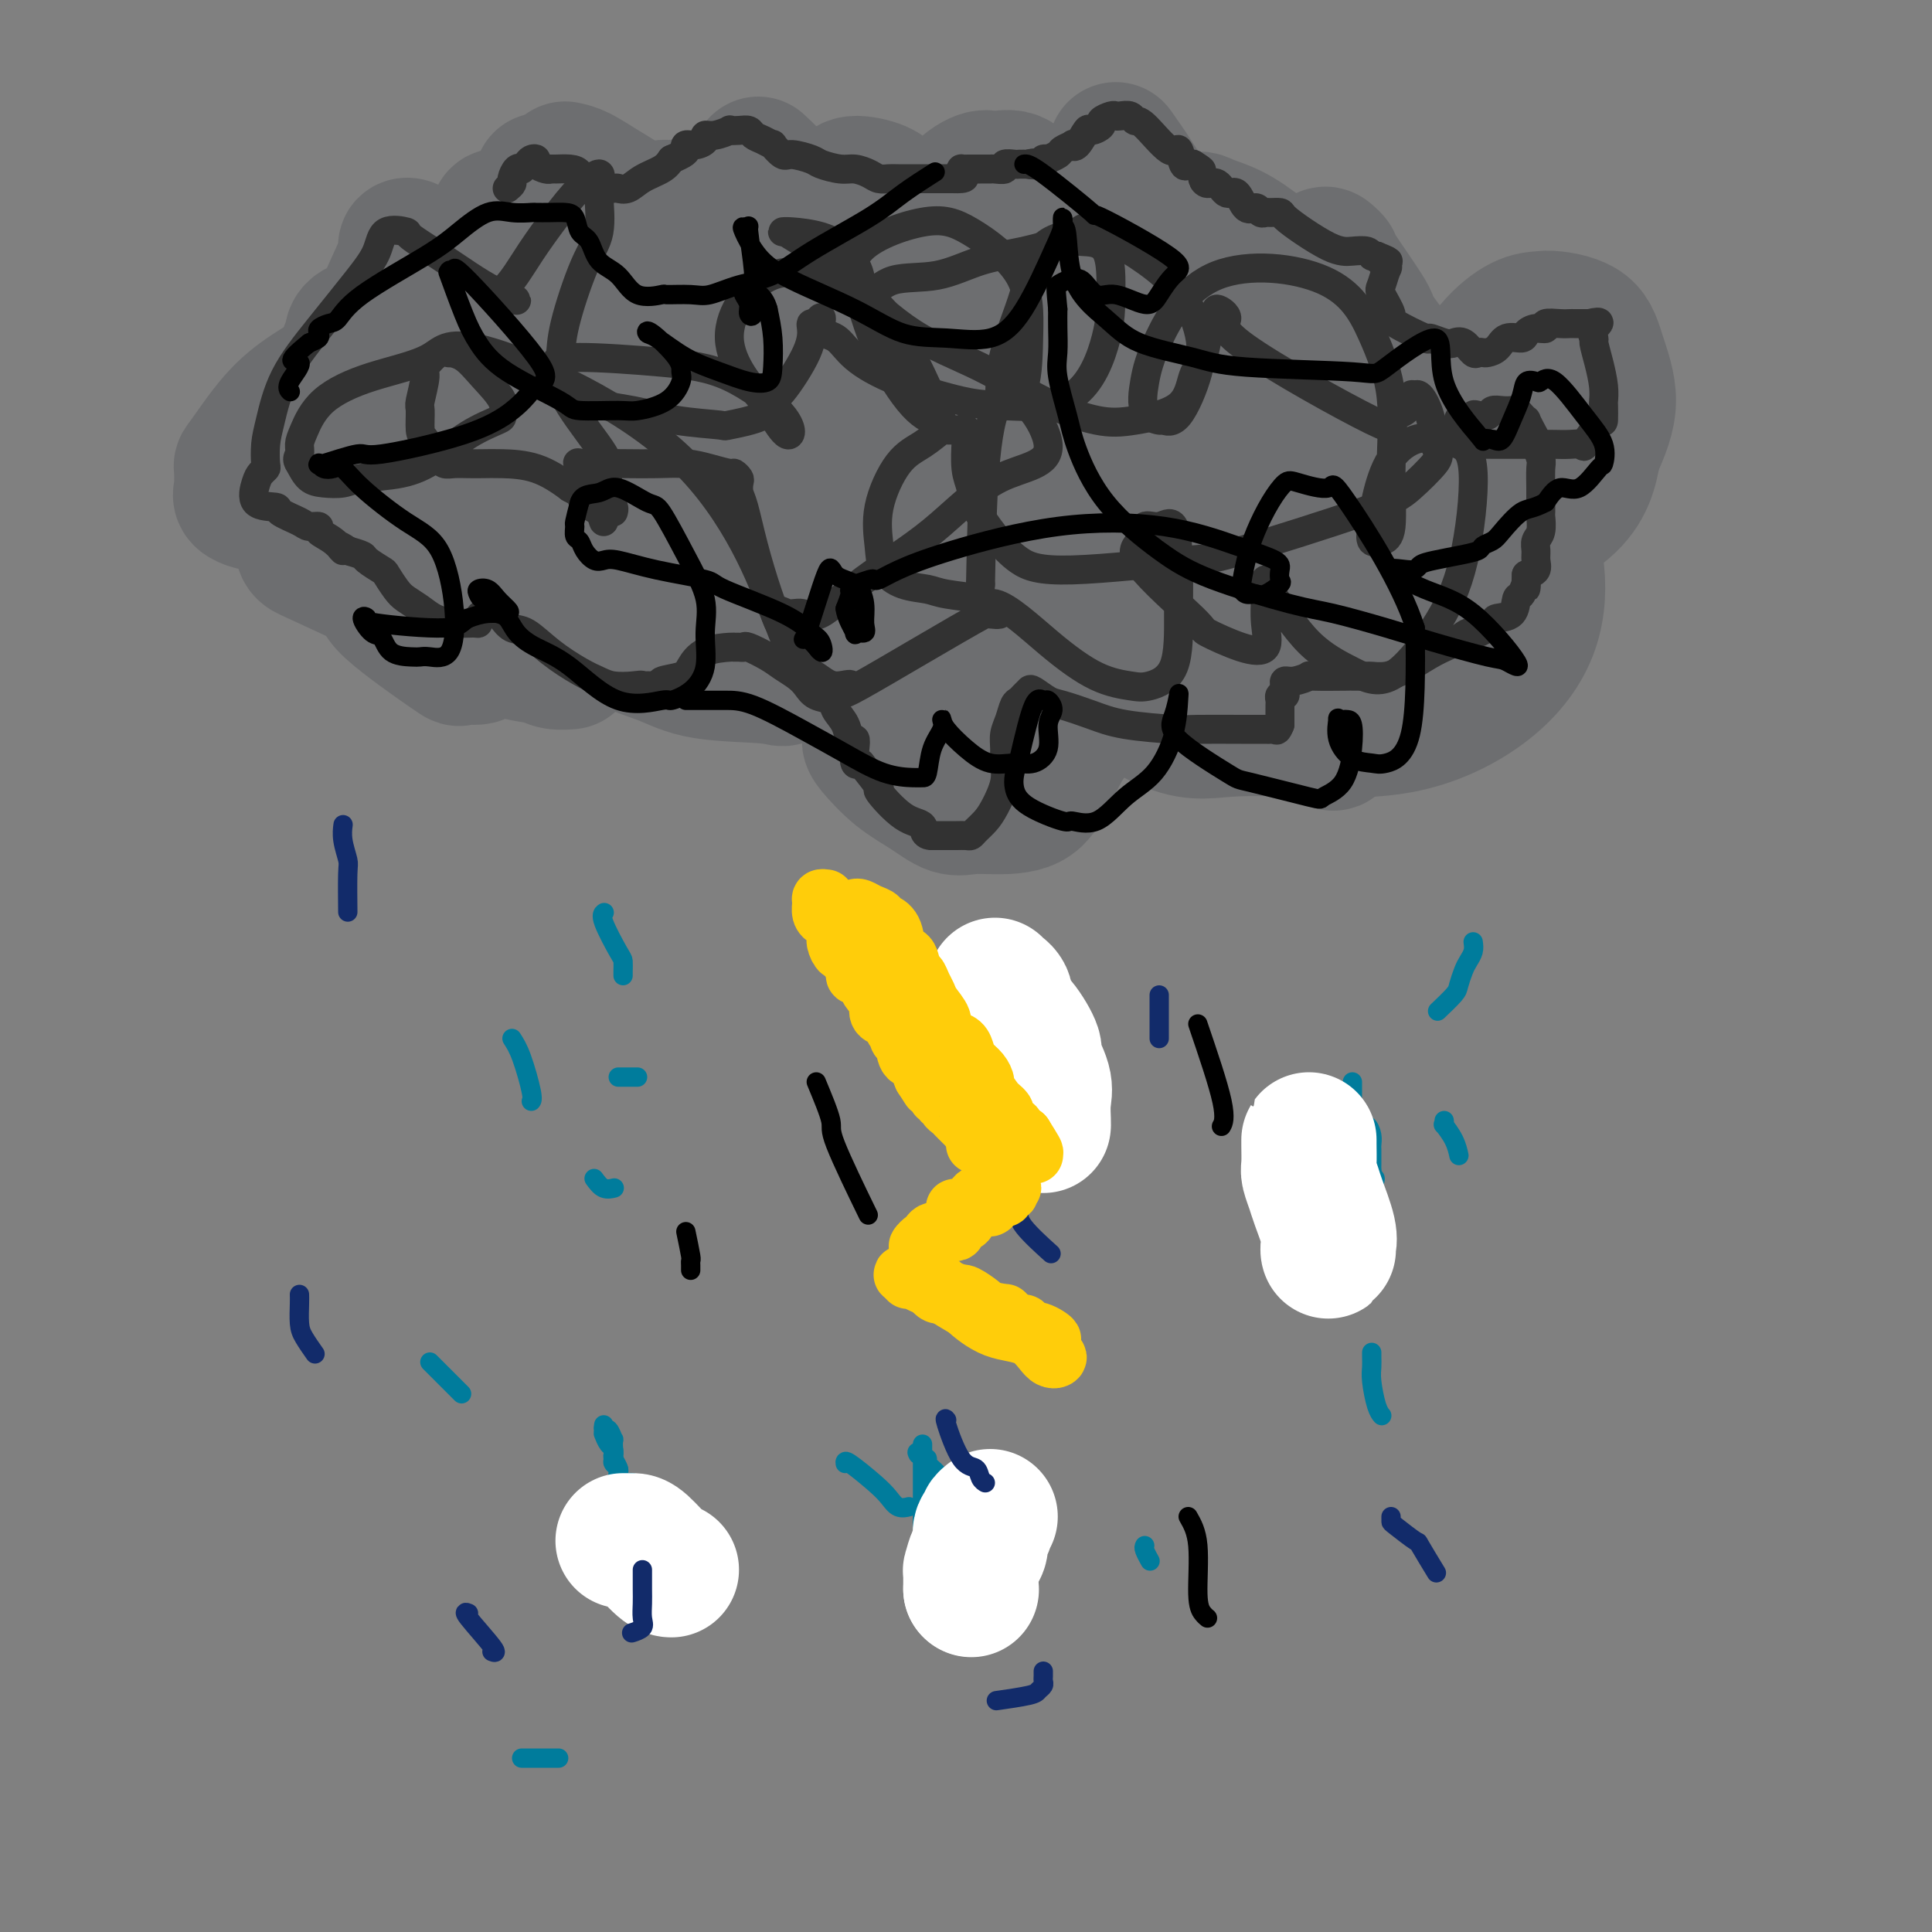 <svg viewBox='0 0 400 400' version='1.1' xmlns='http://www.w3.org/2000/svg' xmlns:xlink='http://www.w3.org/1999/xlink'><rect x="0" y="0" width="400" height="400" fill="#808080" stroke="none"/><g fill='none' stroke='#6D6E70' stroke-width='28' stroke-linecap='round' stroke-linejoin='round'><path d='M88,83c-0.369,-0.426 -0.738,-0.852 -1,0c-0.262,0.852 -0.416,2.981 0,5c0.416,2.019 1.401,3.927 2,6c0.599,2.073 0.810,4.310 2,7c1.190,2.690 3.358,5.833 5,8c1.642,2.167 2.757,3.358 4,5c1.243,1.642 2.613,3.736 4,5c1.387,1.264 2.790,1.698 4,2c1.210,0.302 2.227,0.474 3,1c0.773,0.526 1.301,1.408 2,0c0.699,-1.408 1.568,-5.104 2,-7c0.432,-1.896 0.427,-1.992 0,-3c-0.427,-1.008 -1.277,-2.929 0,-1c1.277,1.929 4.682,7.707 7,12c2.318,4.293 3.549,7.102 6,9c2.451,1.898 6.121,2.885 9,4c2.879,1.115 4.968,2.357 9,3c4.032,0.643 10.009,0.688 13,1c2.991,0.312 2.998,0.892 4,0c1.002,-0.892 3.001,-3.256 4,-5c0.999,-1.744 1.000,-2.870 1,-4c0.000,-1.130 0.000,-2.266 0,-3c-0.000,-0.734 -0.000,-1.067 0,-1c0.000,0.067 0.000,0.533 0,1'/><path d='M168,128c8.563,0.602 27.471,8.106 36,11c8.529,2.894 6.677,1.177 7,0c0.323,-1.177 2.819,-1.816 4,-3c1.181,-1.184 1.046,-2.915 1,-4c-0.046,-1.085 -0.004,-1.526 0,-2c0.004,-0.474 -0.030,-0.982 0,-1c0.030,-0.018 0.125,0.454 0,1c-0.125,0.546 -0.471,1.167 4,5c4.471,3.833 13.760,10.876 20,14c6.240,3.124 9.430,2.327 14,2c4.570,-0.327 10.519,-0.183 17,0c6.481,0.183 13.493,0.406 20,-1c6.507,-1.406 12.508,-4.439 17,-8c4.492,-3.561 7.475,-7.648 9,-12c1.525,-4.352 1.592,-8.970 1,-13c-0.592,-4.030 -1.845,-7.473 -3,-10c-1.155,-2.527 -2.214,-4.137 -4,-5c-1.786,-0.863 -4.300,-0.979 -5,-1c-0.700,-0.021 0.414,0.052 0,0c-0.414,-0.052 -2.356,-0.230 -3,0c-0.644,0.230 0.009,0.867 0,1c-0.009,0.133 -0.680,-0.237 -1,1c-0.320,1.237 -0.290,4.083 0,6c0.290,1.917 0.841,2.906 1,4c0.159,1.094 -0.072,2.295 4,1c4.072,-1.295 12.449,-5.084 17,-9c4.551,-3.916 5.275,-7.958 6,-12'/><path d='M330,93c1.704,-3.664 2.963,-6.824 3,-10c0.037,-3.176 -1.149,-6.367 -2,-9c-0.851,-2.633 -1.367,-4.707 -3,-6c-1.633,-1.293 -4.384,-1.804 -6,-2c-1.616,-0.196 -2.097,-0.077 -3,0c-0.903,0.077 -2.227,0.111 -4,1c-1.773,0.889 -3.995,2.633 -6,5c-2.005,2.367 -3.793,5.359 -5,7c-1.207,1.641 -1.834,1.933 -3,2c-1.166,0.067 -2.870,-0.091 -4,0c-1.130,0.091 -1.685,0.432 -4,-2c-2.315,-2.432 -6.389,-7.635 -8,-10c-1.611,-2.365 -0.760,-1.890 -2,-4c-1.240,-2.110 -4.570,-6.805 -6,-9c-1.430,-2.195 -0.961,-1.891 -1,-2c-0.039,-0.109 -0.585,-0.632 -1,-1c-0.415,-0.368 -0.700,-0.582 -1,0c-0.300,0.582 -0.616,1.961 -1,3c-0.384,1.039 -0.836,1.738 -1,3c-0.164,1.262 -0.040,3.087 0,4c0.040,0.913 -0.004,0.915 0,1c0.004,0.085 0.055,0.255 -1,-1c-1.055,-1.255 -3.215,-3.935 -5,-6c-1.785,-2.065 -3.193,-3.515 -5,-5c-1.807,-1.485 -4.011,-3.003 -6,-4c-1.989,-0.997 -3.762,-1.472 -5,-2c-1.238,-0.528 -1.940,-1.111 -3,0c-1.060,1.111 -2.478,3.914 -3,6c-0.522,2.086 -0.149,3.453 0,5c0.149,1.547 0.075,3.273 0,5'/><path d='M244,62c0.006,1.843 0.020,1.449 0,1c-0.020,-0.449 -0.074,-0.955 0,-2c0.074,-1.045 0.278,-2.631 0,-4c-0.278,-1.369 -1.036,-2.523 -2,-5c-0.964,-2.477 -2.132,-6.279 -4,-10c-1.868,-3.721 -4.434,-7.360 -7,-11'/><path d='M221,40c0.217,-0.439 0.435,-0.879 0,0c-0.435,0.879 -1.522,3.075 -2,4c-0.478,0.925 -0.348,0.578 -1,0c-0.652,-0.578 -2.087,-1.387 -3,-2c-0.913,-0.613 -1.304,-1.031 -2,-2c-0.696,-0.969 -1.695,-2.488 -3,-3c-1.305,-0.512 -2.915,-0.015 -4,0c-1.085,0.015 -1.646,-0.452 -3,0c-1.354,0.452 -3.501,1.822 -5,4c-1.499,2.178 -2.350,5.162 -4,8c-1.650,2.838 -4.098,5.529 -5,7c-0.902,1.471 -0.259,1.723 0,1c0.259,-0.723 0.133,-2.419 0,-4c-0.133,-1.581 -0.272,-3.047 -1,-5c-0.728,-1.953 -2.043,-4.394 -3,-6c-0.957,-1.606 -1.554,-2.379 -3,-3c-1.446,-0.621 -3.739,-1.091 -5,-1c-1.261,0.091 -1.490,0.741 -2,1c-0.510,0.259 -1.301,0.125 -2,1c-0.699,0.875 -1.305,2.760 -2,4c-0.695,1.240 -1.477,1.836 -2,2c-0.523,0.164 -0.787,-0.105 -1,0c-0.213,0.105 -0.377,0.585 -1,0c-0.623,-0.585 -1.706,-2.234 -3,-4c-1.294,-1.766 -2.798,-3.647 -4,-5c-1.202,-1.353 -2.101,-2.176 -3,-3'/><path d='M151,39c0.263,-0.577 0.525,-1.153 0,0c-0.525,1.153 -1.839,4.037 -3,5c-1.161,0.963 -2.170,0.006 -3,0c-0.830,-0.006 -1.483,0.941 -2,1c-0.517,0.059 -0.898,-0.769 -1,-1c-0.102,-0.231 0.077,0.134 0,0c-0.077,-0.134 -0.409,-0.766 -1,-1c-0.591,-0.234 -1.441,-0.070 -2,0c-0.559,0.070 -0.829,0.045 -1,0c-0.171,-0.045 -0.245,-0.111 -1,0c-0.755,0.111 -2.192,0.399 -3,1c-0.808,0.601 -0.985,1.513 -1,2c-0.015,0.487 0.134,0.548 0,0c-0.134,-0.548 -0.551,-1.703 -2,-3c-1.449,-1.297 -3.928,-2.734 -6,-4c-2.072,-1.266 -3.735,-2.362 -5,-3c-1.265,-0.638 -2.133,-0.819 -3,-1'/><path d='M112,38c0.097,-0.589 0.195,-1.178 0,0c-0.195,1.178 -0.681,4.121 -1,6c-0.319,1.879 -0.470,2.692 -1,3c-0.530,0.308 -1.438,0.110 -2,0c-0.562,-0.110 -0.776,-0.131 -1,0c-0.224,0.131 -0.456,0.414 -1,0c-0.544,-0.414 -1.400,-1.527 -2,-2c-0.600,-0.473 -0.943,-0.307 -1,0c-0.057,0.307 0.171,0.755 0,1c-0.171,0.245 -0.742,0.288 -1,1c-0.258,0.712 -0.204,2.095 -1,4c-0.796,1.905 -2.442,4.333 -3,6c-0.558,1.667 -0.029,2.575 0,3c0.029,0.425 -0.444,0.369 -1,0c-0.556,-0.369 -1.197,-1.052 -2,-2c-0.803,-0.948 -1.768,-2.162 -3,-3c-1.232,-0.838 -2.733,-1.301 -4,-2c-1.267,-0.699 -2.302,-1.632 -3,-2c-0.698,-0.368 -1.058,-0.169 -1,0c0.058,0.169 0.535,0.307 0,2c-0.535,1.693 -2.080,4.940 -3,7c-0.920,2.060 -1.213,2.933 -2,4c-0.787,1.067 -2.067,2.327 -3,3c-0.933,0.673 -1.521,0.758 -2,1c-0.479,0.242 -0.851,0.641 -1,1c-0.149,0.359 -0.074,0.680 0,1'/><path d='M73,70c-1.736,2.995 -0.076,0.982 1,1c1.076,0.018 1.568,2.069 1,3c-0.568,0.931 -2.194,0.744 -3,1c-0.806,0.256 -0.790,0.955 -2,2c-1.210,1.045 -3.644,2.437 -6,4c-2.356,1.563 -4.633,3.297 -7,6c-2.367,2.703 -4.824,6.374 -6,8c-1.176,1.626 -1.072,1.206 -1,2c0.072,0.794 0.112,2.801 0,4c-0.112,1.199 -0.378,1.589 0,2c0.378,0.411 1.398,0.842 2,1c0.602,0.158 0.785,0.041 1,0c0.215,-0.041 0.463,-0.008 1,0c0.537,0.008 1.365,-0.010 2,0c0.635,0.010 1.078,0.048 1,0c-0.078,-0.048 -0.675,-0.181 0,0c0.675,0.181 2.624,0.676 4,1c1.376,0.324 2.179,0.477 3,1c0.821,0.523 1.659,1.416 2,2c0.341,0.584 0.184,0.857 0,1c-0.184,0.143 -0.396,0.154 -1,0c-0.604,-0.154 -1.601,-0.473 -2,0c-0.399,0.473 -0.199,1.736 0,3'/><path d='M63,112c-0.532,1.032 -0.362,1.613 0,2c0.362,0.387 0.916,0.579 4,2c3.084,1.421 8.698,4.070 11,5c2.302,0.930 1.291,0.140 1,0c-0.291,-0.140 0.138,0.369 0,1c-0.138,0.631 -0.843,1.385 2,4c2.843,2.615 9.235,7.091 12,9c2.765,1.909 1.903,1.250 2,1c0.097,-0.250 1.154,-0.091 2,0c0.846,0.091 1.480,0.114 2,0c0.520,-0.114 0.924,-0.363 1,-1c0.076,-0.637 -0.177,-1.660 0,-2c0.177,-0.340 0.784,0.004 1,0c0.216,-0.004 0.041,-0.355 1,0c0.959,0.355 3.051,1.416 5,2c1.949,0.584 3.756,0.692 5,1c1.244,0.308 1.926,0.817 3,1c1.074,0.183 2.541,0.042 3,0c0.459,-0.042 -0.089,0.017 0,-1c0.089,-1.017 0.814,-3.110 1,-5c0.186,-1.890 -0.167,-3.579 0,-5c0.167,-1.421 0.853,-2.575 1,-3c0.147,-0.425 -0.244,-0.121 0,0c0.244,0.121 1.122,0.061 2,0'/><path d='M122,123c0.865,-2.334 1.027,-1.169 2,0c0.973,1.169 2.758,2.341 5,3c2.242,0.659 4.941,0.806 7,1c2.059,0.194 3.477,0.437 4,0c0.523,-0.437 0.149,-1.553 0,-2c-0.149,-0.447 -0.075,-0.223 0,0'/><path d='M64,85c-0.195,0.813 -0.390,1.626 0,2c0.390,0.374 1.366,0.308 2,1c0.634,0.692 0.926,2.141 2,3c1.074,0.859 2.931,1.127 4,2c1.069,0.873 1.351,2.352 3,3c1.649,0.648 4.664,0.467 7,1c2.336,0.533 3.992,1.780 6,2c2.008,0.220 4.366,-0.587 5,-1c0.634,-0.413 -0.457,-0.430 0,-2c0.457,-1.570 2.461,-4.692 4,-9c1.539,-4.308 2.613,-9.802 3,-13c0.387,-3.198 0.086,-4.100 0,-4c-0.086,0.100 0.041,1.200 0,2c-0.041,0.800 -0.251,1.298 0,3c0.251,1.702 0.962,4.606 2,6c1.038,1.394 2.404,1.276 4,2c1.596,0.724 3.422,2.290 5,3c1.578,0.710 2.907,0.566 4,0c1.093,-0.566 1.950,-1.552 4,-5c2.050,-3.448 5.292,-9.357 7,-14c1.708,-4.643 1.880,-8.020 2,-10c0.120,-1.980 0.187,-2.563 0,-3c-0.187,-0.437 -0.630,-0.728 -1,-1c-0.370,-0.272 -0.669,-0.525 -1,0c-0.331,0.525 -0.694,1.829 -1,3c-0.306,1.171 -0.556,2.211 -1,4c-0.444,1.789 -1.081,4.328 -1,6c0.081,1.672 0.880,2.478 2,3c1.120,0.522 2.560,0.761 4,1'/><path d='M129,70c1.403,0.791 1.909,0.769 3,1c1.091,0.231 2.765,0.713 4,-1c1.235,-1.713 2.032,-5.623 3,-9c0.968,-3.377 2.109,-6.220 2,-9c-0.109,-2.780 -1.468,-5.496 -3,-7c-1.532,-1.504 -3.238,-1.795 -5,-2c-1.762,-0.205 -3.579,-0.323 -5,2c-1.421,2.323 -2.445,7.086 -4,12c-1.555,4.914 -3.640,9.977 -4,15c-0.360,5.023 1.005,10.005 3,15c1.995,4.995 4.619,10.004 6,12c1.381,1.996 1.519,0.978 2,1c0.481,0.022 1.306,1.085 2,1c0.694,-0.085 1.256,-1.319 2,-3c0.744,-1.681 1.669,-3.810 2,-6c0.331,-2.190 0.068,-4.443 0,-6c-0.068,-1.557 0.058,-2.420 0,-3c-0.058,-0.580 -0.299,-0.877 -1,0c-0.701,0.877 -1.860,2.926 -3,6c-1.140,3.074 -2.260,7.171 -3,10c-0.740,2.829 -1.099,4.390 0,6c1.099,1.610 3.657,3.271 5,4c1.343,0.729 1.470,0.527 4,0c2.530,-0.527 7.463,-1.380 11,-4c3.537,-2.620 5.677,-7.007 8,-11c2.323,-3.993 4.830,-7.593 6,-11c1.170,-3.407 1.004,-6.620 1,-8c-0.004,-1.380 0.154,-0.927 0,-1c-0.154,-0.073 -0.618,-0.674 -1,0c-0.382,0.674 -0.680,2.621 0,5c0.680,2.379 2.340,5.189 4,8'/><path d='M168,87c2.561,3.504 7.462,6.265 12,8c4.538,1.735 8.712,2.445 13,3c4.288,0.555 8.691,0.954 11,0c2.309,-0.954 2.525,-3.262 3,-6c0.475,-2.738 1.208,-5.908 1,-9c-0.208,-3.092 -1.357,-6.107 -3,-9c-1.643,-2.893 -3.780,-5.665 -6,-8c-2.220,-2.335 -4.522,-4.233 -6,-5c-1.478,-0.767 -2.133,-0.402 -4,0c-1.867,0.402 -4.945,0.843 -7,2c-2.055,1.157 -3.087,3.031 -5,7c-1.913,3.969 -4.709,10.032 -6,13c-1.291,2.968 -1.079,2.842 -1,3c0.079,0.158 0.023,0.602 0,1c-0.023,0.398 -0.015,0.751 0,0c0.015,-0.751 0.036,-2.607 0,-4c-0.036,-1.393 -0.128,-2.323 0,-5c0.128,-2.677 0.474,-7.102 0,-10c-0.474,-2.898 -1.770,-4.270 -3,-5c-1.230,-0.730 -2.393,-0.817 -3,-1c-0.607,-0.183 -0.657,-0.462 -1,0c-0.343,0.462 -0.978,1.665 -1,5c-0.022,3.335 0.569,8.801 1,12c0.431,3.199 0.704,4.131 1,5c0.296,0.869 0.617,1.676 1,2c0.383,0.324 0.829,0.164 1,0c0.171,-0.164 0.066,-0.333 0,-1c-0.066,-0.667 -0.095,-1.834 -1,-3c-0.905,-1.166 -2.687,-2.333 -4,-3c-1.313,-0.667 -2.156,-0.833 -3,-1'/><path d='M158,78c-1.853,-1.324 -2.486,-0.635 -4,0c-1.514,0.635 -3.911,1.214 -5,3c-1.089,1.786 -0.871,4.778 -1,7c-0.129,2.222 -0.603,3.675 0,5c0.603,1.325 2.285,2.524 4,4c1.715,1.476 3.465,3.231 5,4c1.535,0.769 2.857,0.552 4,1c1.143,0.448 2.106,1.561 3,2c0.894,0.439 1.717,0.205 2,0c0.283,-0.205 0.026,-0.381 0,-1c-0.026,-0.619 0.179,-1.682 0,-2c-0.179,-0.318 -0.744,0.108 -1,0c-0.256,-0.108 -0.204,-0.751 -1,1c-0.796,1.751 -2.438,5.898 -3,9c-0.562,3.102 -0.042,5.161 1,7c1.042,1.839 2.607,3.459 4,4c1.393,0.541 2.615,0.005 4,0c1.385,-0.005 2.933,0.522 5,0c2.067,-0.522 4.652,-2.094 6,-5c1.348,-2.906 1.457,-7.147 2,-10c0.543,-2.853 1.520,-4.319 2,-6c0.480,-1.681 0.464,-3.579 0,-4c-0.464,-0.421 -1.377,0.633 -2,3c-0.623,2.367 -0.957,6.046 -1,9c-0.043,2.954 0.205,5.184 1,7c0.795,1.816 2.137,3.220 4,4c1.863,0.780 4.247,0.937 6,1c1.753,0.063 2.877,0.031 4,0'/><path d='M197,121c2.662,0.560 2.318,-0.539 3,-3c0.682,-2.461 2.390,-6.282 3,-8c0.610,-1.718 0.122,-1.333 0,-2c-0.122,-0.667 0.122,-2.387 0,-3c-0.122,-0.613 -0.610,-0.121 -1,0c-0.390,0.121 -0.684,-0.129 -1,1c-0.316,1.129 -0.656,3.639 -1,7c-0.344,3.361 -0.694,7.574 0,10c0.694,2.426 2.431,3.065 5,4c2.569,0.935 5.970,2.166 8,3c2.030,0.834 2.687,1.269 5,0c2.313,-1.269 6.281,-4.243 8,-6c1.719,-1.757 1.191,-2.297 1,-4c-0.191,-1.703 -0.043,-4.570 0,-6c0.043,-1.430 -0.018,-1.422 0,-1c0.018,0.422 0.114,1.259 0,1c-0.114,-0.259 -0.440,-1.614 0,0c0.440,1.614 1.645,6.197 3,9c1.355,2.803 2.861,3.825 4,5c1.139,1.175 1.913,2.505 3,3c1.087,0.495 2.488,0.157 3,0c0.512,-0.157 0.134,-0.134 0,-1c-0.134,-0.866 -0.024,-2.620 0,-4c0.024,-1.380 -0.040,-2.385 0,-3c0.040,-0.615 0.182,-0.841 0,-1c-0.182,-0.159 -0.690,-0.253 0,1c0.690,1.253 2.577,3.851 4,6c1.423,2.149 2.383,3.848 4,5c1.617,1.152 3.891,1.758 5,2c1.109,0.242 1.055,0.121 1,0'/><path d='M254,136c1.393,0.290 1.876,0.015 3,0c1.124,-0.015 2.891,0.228 4,0c1.109,-0.228 1.562,-0.928 2,-2c0.438,-1.072 0.860,-2.515 1,-3c0.140,-0.485 -0.003,-0.012 0,0c0.003,0.012 0.153,-0.438 0,0c-0.153,0.438 -0.607,1.766 -1,4c-0.393,2.234 -0.724,5.376 0,8c0.724,2.624 2.502,4.729 5,6c2.498,1.271 5.717,1.708 7,3c1.283,1.292 0.631,3.439 2,0c1.369,-3.439 4.759,-12.464 6,-17c1.241,-4.536 0.333,-4.584 0,-7c-0.333,-2.416 -0.090,-7.200 0,-11c0.090,-3.800 0.027,-6.615 0,-8c-0.027,-1.385 -0.017,-1.339 0,-1c0.017,0.339 0.042,0.972 0,1c-0.042,0.028 -0.151,-0.548 0,0c0.151,0.548 0.562,2.221 1,5c0.438,2.779 0.905,6.662 2,9c1.095,2.338 2.819,3.129 4,4c1.181,0.871 1.819,1.822 3,2c1.181,0.178 2.906,-0.417 4,-2c1.094,-1.583 1.558,-4.154 2,-7c0.442,-2.846 0.861,-5.967 1,-9c0.139,-3.033 -0.001,-5.978 0,-8c0.001,-2.022 0.144,-3.122 0,-4c-0.144,-0.878 -0.575,-1.534 -1,-2c-0.425,-0.466 -0.845,-0.741 -1,0c-0.155,0.741 -0.044,2.497 0,4c0.044,1.503 0.022,2.751 0,4'/><path d='M298,105c0.622,2.847 2.179,5.966 3,7c0.821,1.034 0.908,-0.017 1,0c0.092,0.017 0.191,1.101 1,0c0.809,-1.101 2.329,-4.387 3,-7c0.671,-2.613 0.493,-4.553 1,-6c0.507,-1.447 1.699,-2.400 2,-3c0.301,-0.600 -0.288,-0.846 0,-1c0.288,-0.154 1.454,-0.215 2,0c0.546,0.215 0.472,0.706 1,1c0.528,0.294 1.658,0.391 2,0c0.342,-0.391 -0.104,-1.268 0,-2c0.104,-0.732 0.758,-1.317 1,-2c0.242,-0.683 0.070,-1.464 0,-2c-0.070,-0.536 -0.040,-0.827 0,-1c0.040,-0.173 0.091,-0.228 0,0c-0.091,0.228 -0.324,0.739 -2,2c-1.676,1.261 -4.795,3.270 -7,5c-2.205,1.730 -3.496,3.179 -5,4c-1.504,0.821 -3.222,1.013 -5,1c-1.778,-0.013 -3.618,-0.231 -5,0c-1.382,0.231 -2.308,0.910 -3,1c-0.692,0.090 -1.152,-0.408 -2,-1c-0.848,-0.592 -2.084,-1.277 -3,-2c-0.916,-0.723 -1.514,-1.482 -2,-2c-0.486,-0.518 -0.862,-0.793 -1,-1c-0.138,-0.207 -0.040,-0.345 0,-1c0.040,-0.655 0.020,-1.828 0,-3'/><path d='M280,92c-1.233,-1.712 -0.315,-0.991 0,-1c0.315,-0.009 0.025,-0.748 0,-1c-0.025,-0.252 0.213,-0.016 0,0c-0.213,0.016 -0.878,-0.189 -1,0c-0.122,0.189 0.300,0.770 0,1c-0.300,0.230 -1.320,0.109 -2,1c-0.680,0.891 -1.018,2.794 -2,4c-0.982,1.206 -2.606,1.714 -4,2c-1.394,0.286 -2.556,0.350 -4,0c-1.444,-0.350 -3.169,-1.113 -5,-2c-1.831,-0.887 -3.768,-1.899 -6,-4c-2.232,-2.101 -4.758,-5.291 -7,-8c-2.242,-2.709 -4.201,-4.938 -5,-6c-0.799,-1.062 -0.439,-0.958 0,-1c0.439,-0.042 0.955,-0.231 2,0c1.045,0.231 2.617,0.882 4,2c1.383,1.118 2.575,2.702 3,4c0.425,1.298 0.081,2.311 0,3c-0.081,0.689 0.100,1.054 0,1c-0.100,-0.054 -0.480,-0.526 -1,-1c-0.520,-0.474 -1.178,-0.950 -2,-3c-0.822,-2.050 -1.806,-5.673 -2,-8c-0.194,-2.327 0.401,-3.356 0,-5c-0.401,-1.644 -1.800,-3.902 -3,-5c-1.200,-1.098 -2.203,-1.037 -3,-1c-0.797,0.037 -1.389,0.051 -2,0c-0.611,-0.051 -1.241,-0.168 -2,0c-0.759,0.168 -1.645,0.619 -3,3c-1.355,2.381 -3.177,6.690 -5,11'/><path d='M230,78c-0.949,1.539 -0.822,-0.112 0,2c0.822,2.112 2.340,7.987 5,11c2.660,3.013 6.464,3.165 10,4c3.536,0.835 6.804,2.354 10,3c3.196,0.646 6.320,0.418 9,0c2.680,-0.418 4.917,-1.026 6,-3c1.083,-1.974 1.011,-5.315 1,-8c-0.011,-2.685 0.038,-4.716 0,-7c-0.038,-2.284 -0.164,-4.822 -1,-6c-0.836,-1.178 -2.380,-0.997 -3,-1c-0.620,-0.003 -0.314,-0.192 -1,0c-0.686,0.192 -2.364,0.763 -3,1c-0.636,0.237 -0.232,0.138 -2,3c-1.768,2.862 -5.709,8.684 -8,12c-2.291,3.316 -2.931,4.125 -3,5c-0.069,0.875 0.433,1.817 1,2c0.567,0.183 1.197,-0.394 2,-2c0.803,-1.606 1.778,-4.240 2,-8c0.222,-3.760 -0.310,-8.645 -1,-12c-0.690,-3.355 -1.540,-5.180 -3,-8c-1.460,-2.820 -3.531,-6.635 -5,-8c-1.469,-1.365 -2.337,-0.281 -3,0c-0.663,0.281 -1.121,-0.242 -2,0c-0.879,0.242 -2.177,1.250 -3,3c-0.823,1.750 -1.169,4.242 -2,8c-0.831,3.758 -2.147,8.781 -3,12c-0.853,3.219 -1.244,4.634 -1,4c0.244,-0.634 1.122,-3.317 2,-6'/><path d='M234,79c0.244,-2.780 -0.145,-6.732 -1,-10c-0.855,-3.268 -2.174,-5.854 -5,-9c-2.826,-3.146 -7.157,-6.852 -10,-9c-2.843,-2.148 -4.197,-2.738 -6,-3c-1.803,-0.262 -4.053,-0.197 -6,0c-1.947,0.197 -3.591,0.525 -5,2c-1.409,1.475 -2.585,4.098 -3,8c-0.415,3.902 -0.070,9.082 0,12c0.070,2.918 -0.136,3.575 0,4c0.136,0.425 0.615,0.617 1,1c0.385,0.383 0.675,0.957 1,1c0.325,0.043 0.683,-0.443 0,-1c-0.683,-0.557 -2.408,-1.183 -4,-2c-1.592,-0.817 -3.051,-1.823 -6,-3c-2.949,-1.177 -7.387,-2.525 -10,-3c-2.613,-0.475 -3.402,-0.079 -4,0c-0.598,0.079 -1.005,-0.160 -1,0c0.005,0.160 0.421,0.720 2,2c1.579,1.280 4.319,3.280 7,5c2.681,1.720 5.301,3.162 7,4c1.699,0.838 2.475,1.074 4,2c1.525,0.926 3.799,2.543 6,4c2.201,1.457 4.331,2.754 7,5c2.669,2.246 5.878,5.442 9,7c3.122,1.558 6.156,1.480 9,2c2.844,0.520 5.496,1.640 7,2c1.504,0.360 1.858,-0.040 2,0c0.142,0.040 0.071,0.520 0,1'/><path d='M235,101c2.813,1.773 0.846,3.704 1,5c0.154,1.296 2.430,1.955 4,3c1.570,1.045 2.435,2.476 3,3c0.565,0.524 0.829,0.140 1,0c0.171,-0.140 0.249,-0.037 1,0c0.751,0.037 2.175,0.008 3,0c0.825,-0.008 1.050,0.005 2,0c0.950,-0.005 2.623,-0.030 4,0c1.377,0.030 2.457,0.113 4,0c1.543,-0.113 3.548,-0.423 5,0c1.452,0.423 2.350,1.577 3,2c0.650,0.423 1.050,0.113 1,0c-0.050,-0.113 -0.552,-0.031 -1,0c-0.448,0.031 -0.842,0.009 -1,0c-0.158,-0.009 -0.079,-0.004 0,0'/><path d='M180,149c0.000,0.646 0.001,1.292 0,2c-0.001,0.708 -0.002,1.479 0,2c0.002,0.521 0.009,0.791 1,2c0.991,1.209 2.968,3.357 5,5c2.032,1.643 4.119,2.780 6,4c1.881,1.220 3.556,2.524 5,3c1.444,0.476 2.656,0.125 4,0c1.344,-0.125 2.821,-0.024 5,0c2.179,0.024 5.059,-0.027 7,-1c1.941,-0.973 2.944,-2.866 4,-5c1.056,-2.134 2.164,-4.509 3,-6c0.836,-1.491 1.398,-2.098 2,-3c0.602,-0.902 1.244,-2.098 2,-3c0.756,-0.902 1.625,-1.510 2,-2c0.375,-0.490 0.257,-0.863 0,-1c-0.257,-0.137 -0.652,-0.040 -1,0c-0.348,0.040 -0.650,0.022 -1,0c-0.350,-0.022 -0.748,-0.049 -1,0c-0.252,0.049 -0.357,0.175 -1,0c-0.643,-0.175 -1.823,-0.649 -3,0c-1.177,0.649 -2.352,2.422 -3,3c-0.648,0.578 -0.769,-0.040 -1,0c-0.231,0.040 -0.570,0.739 -1,1c-0.430,0.261 -0.949,0.086 -1,0c-0.051,-0.086 0.368,-0.081 0,0c-0.368,0.081 -1.521,0.238 -3,0c-1.479,-0.238 -3.283,-0.872 -5,-1c-1.717,-0.128 -3.348,0.249 -5,0c-1.652,-0.249 -3.326,-1.125 -5,-2'/><path d='M195,147c-3.244,-0.689 -2.356,-0.911 -2,-1c0.356,-0.089 0.178,-0.044 0,0'/></g>
<g fill='none' stroke='#323232' stroke-width='6' stroke-linecap='round' stroke-linejoin='round'><path d='M105,39c0.444,-0.370 0.889,-0.739 1,-1c0.111,-0.261 -0.111,-0.412 0,-1c0.111,-0.588 0.554,-1.611 1,-2c0.446,-0.389 0.894,-0.143 1,0c0.106,0.143 -0.131,0.185 0,0c0.131,-0.185 0.630,-0.596 1,-1c0.370,-0.404 0.610,-0.802 1,-1c0.390,-0.198 0.929,-0.197 1,0c0.071,0.197 -0.325,0.588 0,1c0.325,0.412 1.372,0.844 2,1c0.628,0.156 0.835,0.036 1,0c0.165,-0.036 0.286,0.014 1,0c0.714,-0.014 2.020,-0.091 3,0c0.980,0.091 1.632,0.350 2,1c0.368,0.650 0.451,1.690 1,2c0.549,0.310 1.564,-0.112 2,0c0.436,0.112 0.293,0.756 1,1c0.707,0.244 2.266,0.088 3,0c0.734,-0.088 0.644,-0.106 1,0c0.356,0.106 1.157,0.338 2,0c0.843,-0.338 1.727,-1.245 3,-2c1.273,-0.755 2.935,-1.359 4,-2c1.065,-0.641 1.532,-1.321 2,-2'/><path d='M139,33c3.023,-1.317 3.082,-1.611 3,-2c-0.082,-0.389 -0.305,-0.874 0,-1c0.305,-0.126 1.137,0.106 2,0c0.863,-0.106 1.757,-0.550 2,-1c0.243,-0.450 -0.164,-0.905 0,-1c0.164,-0.095 0.898,0.170 2,0c1.102,-0.170 2.571,-0.774 3,-1c0.429,-0.226 -0.181,-0.072 0,0c0.181,0.072 1.153,0.062 2,0c0.847,-0.062 1.570,-0.176 2,0c0.430,0.176 0.567,0.643 1,1c0.433,0.357 1.164,0.602 2,1c0.836,0.398 1.779,0.947 2,1c0.221,0.053 -0.280,-0.389 0,0c0.280,0.389 1.342,1.611 2,2c0.658,0.389 0.913,-0.054 2,0c1.087,0.054 3.005,0.606 4,1c0.995,0.394 1.067,0.631 2,1c0.933,0.369 2.726,0.869 4,1c1.274,0.131 2.030,-0.109 3,0c0.970,0.109 2.156,0.565 3,1c0.844,0.435 1.346,0.849 2,1c0.654,0.151 1.460,0.041 2,0c0.540,-0.041 0.815,-0.011 2,0c1.185,0.011 3.281,0.003 5,0c1.719,-0.003 3.063,-0.001 4,0c0.937,0.001 1.469,0.000 2,0'/><path d='M197,37c4.007,0.144 2.526,-0.497 2,-1c-0.526,-0.503 -0.096,-0.867 0,-1c0.096,-0.133 -0.142,-0.036 0,0c0.142,0.036 0.664,0.010 1,0c0.336,-0.010 0.486,-0.002 1,0c0.514,0.002 1.393,0.000 2,0c0.607,-0.000 0.941,0.001 1,0c0.059,-0.001 -0.158,-0.004 0,0c0.158,0.004 0.690,0.015 1,0c0.310,-0.015 0.397,-0.057 1,0c0.603,0.057 1.722,0.211 2,0c0.278,-0.211 -0.286,-0.789 0,-1c0.286,-0.211 1.423,-0.057 2,0c0.577,0.057 0.593,0.016 1,0c0.407,-0.016 1.203,-0.008 2,0'/><path d='M213,34c2.288,-0.480 0.009,-0.180 0,0c-0.009,0.180 2.253,0.241 3,0c0.747,-0.241 -0.023,-0.785 0,-1c0.023,-0.215 0.837,-0.100 1,0c0.163,0.100 -0.325,0.184 0,0c0.325,-0.184 1.462,-0.635 2,-1c0.538,-0.365 0.477,-0.645 1,-1c0.523,-0.355 1.630,-0.784 2,-1c0.370,-0.216 0.002,-0.219 0,0c-0.002,0.219 0.362,0.658 1,0c0.638,-0.658 1.551,-2.415 2,-3c0.449,-0.585 0.435,0.001 1,0c0.565,-0.001 1.708,-0.588 2,-1c0.292,-0.412 -0.269,-0.647 0,-1c0.269,-0.353 1.367,-0.822 2,-1c0.633,-0.178 0.799,-0.063 1,0c0.201,0.063 0.435,0.075 1,0c0.565,-0.075 1.461,-0.237 2,0c0.539,0.237 0.722,0.874 1,1c0.278,0.126 0.652,-0.257 2,1c1.348,1.257 3.671,4.155 5,5c1.329,0.845 1.666,-0.361 2,0c0.334,0.361 0.667,2.290 1,3c0.333,0.710 0.667,0.203 1,0c0.333,-0.203 0.667,-0.101 1,0'/><path d='M247,34c2.873,1.787 1.557,1.254 1,1c-0.557,-0.254 -0.353,-0.228 0,0c0.353,0.228 0.857,0.658 1,1c0.143,0.342 -0.075,0.596 0,1c0.075,0.404 0.442,0.957 1,1c0.558,0.043 1.305,-0.424 2,0c0.695,0.424 1.338,1.739 2,2c0.662,0.261 1.344,-0.533 2,0c0.656,0.533 1.288,2.392 2,3c0.712,0.608 1.505,-0.034 2,0c0.495,0.034 0.694,0.743 1,1c0.306,0.257 0.720,0.063 1,0c0.280,-0.063 0.427,0.004 1,0c0.573,-0.004 1.571,-0.078 2,0c0.429,0.078 0.288,0.308 1,1c0.712,0.692 2.278,1.845 4,3c1.722,1.155 3.599,2.313 5,3c1.401,0.687 2.326,0.902 3,1c0.674,0.098 1.098,0.078 2,0c0.902,-0.078 2.281,-0.213 3,0c0.719,0.213 0.777,0.775 1,1c0.223,0.225 0.612,0.112 1,0'/><path d='M285,53c4.346,1.717 1.712,1.010 1,1c-0.712,-0.010 0.497,0.677 1,1c0.503,0.323 0.301,0.283 0,1c-0.301,0.717 -0.699,2.189 -1,3c-0.301,0.811 -0.504,0.959 0,2c0.504,1.041 1.714,2.976 2,4c0.286,1.024 -0.352,1.136 1,2c1.352,0.864 4.694,2.478 6,3c1.306,0.522 0.577,-0.049 1,0c0.423,0.049 1.997,0.717 3,1c1.003,0.283 1.435,0.181 2,0c0.565,-0.181 1.264,-0.440 2,0c0.736,0.440 1.510,1.580 2,2c0.490,0.420 0.696,0.119 1,0c0.304,-0.119 0.705,-0.055 1,0c0.295,0.055 0.484,0.103 1,0c0.516,-0.103 1.359,-0.357 2,-1c0.641,-0.643 1.080,-1.674 2,-2c0.920,-0.326 2.321,0.052 3,0c0.679,-0.052 0.636,-0.536 1,-1c0.364,-0.464 1.134,-0.909 2,-1c0.866,-0.091 1.828,0.172 2,0c0.172,-0.172 -0.445,-0.778 0,-1c0.445,-0.222 1.951,-0.059 3,0c1.049,0.059 1.642,0.016 2,0c0.358,-0.016 0.481,-0.004 1,0c0.519,0.004 1.434,0.001 2,0c0.566,-0.001 0.783,-0.001 1,0'/><path d='M329,67c3.472,-0.819 1.652,0.132 1,1c-0.652,0.868 -0.136,1.651 0,2c0.136,0.349 -0.107,0.262 0,1c0.107,0.738 0.565,2.300 1,4c0.435,1.700 0.848,3.537 1,5c0.152,1.463 0.043,2.551 0,3c-0.043,0.449 -0.019,0.260 0,1c0.019,0.740 0.035,2.408 0,3c-0.035,0.592 -0.120,0.106 -1,1c-0.880,0.894 -2.555,3.168 -3,4c-0.445,0.832 0.341,0.223 0,0c-0.341,-0.223 -1.810,-0.060 -3,0c-1.190,0.060 -2.100,0.017 -3,0c-0.900,-0.017 -1.790,-0.006 -4,0c-2.210,0.006 -5.741,0.009 -8,0c-2.259,-0.009 -3.246,-0.030 -4,0c-0.754,0.030 -1.274,0.110 -2,0c-0.726,-0.110 -1.659,-0.411 -2,-1c-0.341,-0.589 -0.092,-1.466 0,-2c0.092,-0.534 0.026,-0.724 0,-1c-0.026,-0.276 -0.013,-0.638 0,-1'/><path d='M302,87c-0.218,-0.714 1.236,0.001 2,0c0.764,-0.001 0.837,-0.718 1,-1c0.163,-0.282 0.414,-0.128 1,0c0.586,0.128 1.505,0.230 2,0c0.495,-0.230 0.566,-0.791 1,-1c0.434,-0.209 1.230,-0.066 2,0c0.770,0.066 1.512,0.055 2,0c0.488,-0.055 0.722,-0.153 1,0c0.278,0.153 0.600,0.556 1,1c0.400,0.444 0.877,0.929 1,1c0.123,0.071 -0.107,-0.272 0,0c0.107,0.272 0.550,1.159 1,2c0.450,0.841 0.905,1.637 1,2c0.095,0.363 -0.171,0.294 0,1c0.171,0.706 0.778,2.186 1,3c0.222,0.814 0.059,0.962 0,2c-0.059,1.038 -0.015,2.967 0,4c0.015,1.033 0.000,1.169 0,2c-0.000,0.831 0.014,2.358 0,3c-0.014,0.642 -0.057,0.398 0,1c0.057,0.602 0.213,2.049 0,3c-0.213,0.951 -0.795,1.407 -1,2c-0.205,0.593 -0.034,1.324 0,2c0.034,0.676 -0.068,1.297 0,2c0.068,0.703 0.305,1.486 0,2c-0.305,0.514 -1.153,0.757 -2,1'/><path d='M316,119c-0.264,4.667 0.076,2.336 0,2c-0.076,-0.336 -0.568,1.323 -1,2c-0.432,0.677 -0.805,0.371 -1,1c-0.195,0.629 -0.211,2.191 -1,3c-0.789,0.809 -2.349,0.864 -3,1c-0.651,0.136 -0.391,0.353 -1,1c-0.609,0.647 -2.086,1.725 -3,2c-0.914,0.275 -1.266,-0.253 -2,0c-0.734,0.253 -1.851,1.287 -3,2c-1.149,0.713 -2.329,1.105 -4,2c-1.671,0.895 -3.832,2.292 -5,3c-1.168,0.708 -1.345,0.726 -2,1c-0.655,0.274 -1.790,0.806 -3,1c-1.210,0.194 -2.494,0.052 -3,0c-0.506,-0.052 -0.234,-0.015 -1,0c-0.766,0.015 -2.568,0.008 -3,0c-0.432,-0.008 0.507,-0.017 -1,0c-1.507,0.017 -5.462,0.060 -7,0c-1.538,-0.060 -0.661,-0.224 -1,0c-0.339,0.224 -1.894,0.834 -3,1c-1.106,0.166 -1.764,-0.114 -2,0c-0.236,0.114 -0.049,0.622 0,1c0.049,0.378 -0.039,0.625 0,1c0.039,0.375 0.207,0.878 0,1c-0.207,0.122 -0.787,-0.136 -1,0c-0.213,0.136 -0.057,0.666 0,1c0.057,0.334 0.015,0.471 0,1c-0.015,0.529 -0.004,1.450 0,2c0.004,0.550 0.001,0.729 0,1c-0.001,0.271 -0.001,0.636 0,1'/><path d='M265,150c-0.634,1.619 -0.719,1.166 -1,1c-0.281,-0.166 -0.757,-0.044 -1,0c-0.243,0.044 -0.251,0.009 -1,0c-0.749,-0.009 -2.238,0.006 -5,0c-2.762,-0.006 -6.795,-0.033 -9,0c-2.205,0.033 -2.581,0.126 -5,0c-2.419,-0.126 -6.879,-0.472 -10,-1c-3.121,-0.528 -4.902,-1.238 -7,-2c-2.098,-0.762 -4.513,-1.574 -6,-2c-1.487,-0.426 -2.048,-0.465 -3,-1c-0.952,-0.535 -2.297,-1.568 -3,-2c-0.703,-0.432 -0.766,-0.265 -1,0c-0.234,0.265 -0.641,0.626 -1,1c-0.359,0.374 -0.670,0.761 -1,1c-0.330,0.239 -0.677,0.332 -1,1c-0.323,0.668 -0.621,1.913 -1,3c-0.379,1.087 -0.840,2.017 -1,3c-0.160,0.983 -0.021,2.021 0,3c0.021,0.979 -0.078,1.901 0,3c0.078,1.099 0.333,2.375 0,4c-0.333,1.625 -1.254,3.598 -2,5c-0.746,1.402 -1.316,2.232 -2,3c-0.684,0.768 -1.481,1.474 -2,2c-0.519,0.526 -0.761,0.873 -1,1c-0.239,0.127 -0.477,0.034 -1,0c-0.523,-0.034 -1.333,-0.009 -2,0c-0.667,0.009 -1.191,0.003 -2,0c-0.809,-0.003 -1.905,-0.001 -3,0'/><path d='M193,173c-1.997,0.051 -1.488,-1.321 -2,-2c-0.512,-0.679 -2.045,-0.666 -4,-2c-1.955,-1.334 -4.331,-4.015 -5,-5c-0.669,-0.985 0.371,-0.273 0,-1c-0.371,-0.727 -2.151,-2.893 -3,-4c-0.849,-1.107 -0.767,-1.156 -1,-1c-0.233,0.156 -0.782,0.516 -1,0c-0.218,-0.516 -0.104,-1.909 0,-3c0.104,-1.091 0.198,-1.879 0,-2c-0.198,-0.121 -0.690,0.424 -1,0c-0.310,-0.424 -0.439,-1.818 -1,-3c-0.561,-1.182 -1.553,-2.151 -2,-3c-0.447,-0.849 -0.350,-1.579 -1,-2c-0.650,-0.421 -2.048,-0.535 -3,-1c-0.952,-0.465 -1.456,-1.281 -2,-2c-0.544,-0.719 -1.126,-1.341 -2,-2c-0.874,-0.659 -2.041,-1.353 -3,-2c-0.959,-0.647 -1.711,-1.245 -3,-2c-1.289,-0.755 -3.115,-1.667 -4,-2c-0.885,-0.333 -0.827,-0.088 -1,0c-0.173,0.088 -0.575,0.019 -1,0c-0.425,-0.019 -0.874,0.012 -1,0c-0.126,-0.012 0.070,-0.067 -1,0c-1.070,0.067 -3.407,0.256 -5,1c-1.593,0.744 -2.443,2.042 -3,3c-0.557,0.958 -0.820,1.577 -2,2c-1.180,0.423 -3.275,0.649 -4,1c-0.725,0.351 -0.080,0.825 0,1c0.080,0.175 -0.406,0.050 -1,0c-0.594,-0.050 -1.297,-0.025 -2,0'/><path d='M134,142c-2.017,1.086 -1.058,0.300 -1,0c0.058,-0.300 -0.783,-0.116 -2,0c-1.217,0.116 -2.808,0.164 -4,0c-1.192,-0.164 -1.985,-0.540 -3,-1c-1.015,-0.460 -2.251,-1.006 -4,-2c-1.749,-0.994 -4.013,-2.438 -6,-4c-1.987,-1.562 -3.699,-3.242 -5,-4c-1.301,-0.758 -2.190,-0.596 -3,-1c-0.810,-0.404 -1.541,-1.376 -2,-2c-0.459,-0.624 -0.648,-0.900 -1,-1c-0.352,-0.100 -0.869,-0.024 -1,0c-0.131,0.024 0.123,-0.004 0,0c-0.123,0.004 -0.622,0.039 -1,0c-0.378,-0.039 -0.635,-0.154 -1,0c-0.365,0.154 -0.839,0.575 -1,1c-0.161,0.425 -0.010,0.854 0,1c0.010,0.146 -0.123,0.008 -1,0c-0.877,-0.008 -2.500,0.112 -4,0c-1.500,-0.112 -2.879,-0.458 -4,-1c-1.121,-0.542 -1.986,-1.282 -3,-2c-1.014,-0.718 -2.177,-1.415 -3,-2c-0.823,-0.585 -1.304,-1.060 -2,-2c-0.696,-0.940 -1.606,-2.346 -2,-3c-0.394,-0.654 -0.270,-0.557 -1,-1c-0.730,-0.443 -2.312,-1.427 -3,-2c-0.688,-0.573 -0.482,-0.735 -1,-1c-0.518,-0.265 -1.759,-0.632 -3,-1'/><path d='M72,114c-2.941,-2.072 -1.292,-0.253 -1,0c0.292,0.253 -0.773,-1.058 -2,-2c-1.227,-0.942 -2.617,-1.513 -3,-2c-0.383,-0.487 0.241,-0.891 0,-1c-0.241,-0.109 -1.347,0.076 -2,0c-0.653,-0.076 -0.851,-0.412 -2,-1c-1.149,-0.588 -3.247,-1.428 -4,-2c-0.753,-0.572 -0.159,-0.875 -1,-1c-0.841,-0.125 -3.115,-0.073 -4,-1c-0.885,-0.927 -0.381,-2.835 0,-4c0.381,-1.165 0.640,-1.588 1,-2c0.360,-0.412 0.821,-0.812 1,-1c0.179,-0.188 0.078,-0.163 0,-1c-0.078,-0.837 -0.131,-2.537 0,-4c0.131,-1.463 0.448,-2.690 1,-5c0.552,-2.310 1.338,-5.702 3,-9c1.662,-3.298 4.198,-6.502 7,-10c2.802,-3.498 5.870,-7.291 8,-10c2.130,-2.709 3.320,-4.336 4,-6c0.680,-1.664 0.848,-3.366 2,-4c1.152,-0.634 3.288,-0.202 4,0c0.712,0.202 0.000,0.173 1,1c1.000,0.827 3.711,2.510 6,4c2.289,1.490 4.155,2.786 6,4c1.845,1.214 3.670,2.347 5,3c1.330,0.653 2.165,0.827 3,1'/><path d='M105,61c3.855,2.120 0.991,0.921 0,0c-0.991,-0.921 -0.111,-1.562 1,-3c1.111,-1.438 2.451,-3.671 4,-6c1.549,-2.329 3.305,-4.754 5,-7c1.695,-2.246 3.329,-4.313 5,-6c1.671,-1.687 3.378,-2.994 4,-3c0.622,-0.006 0.159,1.289 0,2c-0.159,0.711 -0.015,0.839 0,1c0.015,0.161 -0.100,0.355 0,2c0.100,1.645 0.416,4.739 0,7c-0.416,2.261 -1.565,3.687 -3,7c-1.435,3.313 -3.156,8.511 -4,12c-0.844,3.489 -0.811,5.267 -1,7c-0.189,1.733 -0.599,3.420 0,5c0.599,1.580 2.206,3.051 5,4c2.794,0.949 6.773,1.374 10,2c3.227,0.626 5.701,1.453 9,2c3.299,0.547 7.423,0.815 9,1c1.577,0.185 0.608,0.287 2,0c1.392,-0.287 5.144,-0.963 7,-2c1.856,-1.037 1.817,-2.436 2,-3c0.183,-0.564 0.588,-0.295 2,-2c1.412,-1.705 3.832,-5.385 5,-8c1.168,-2.615 1.084,-4.166 1,-5c-0.084,-0.834 -0.167,-0.953 0,-1c0.167,-0.047 0.583,-0.024 1,0'/><path d='M169,67c1.785,-2.787 0.749,-0.253 1,1c0.251,1.253 1.790,1.225 3,2c1.210,0.775 2.089,2.354 4,4c1.911,1.646 4.852,3.359 9,5c4.148,1.641 9.504,3.210 13,4c3.496,0.790 5.134,0.800 9,1c3.866,0.200 9.962,0.590 14,-2c4.038,-2.590 6.019,-8.160 7,-12c0.981,-3.840 0.962,-5.951 1,-9c0.038,-3.049 0.134,-7.037 -1,-9c-1.134,-1.963 -3.499,-1.902 -5,-2c-1.501,-0.098 -2.137,-0.355 -4,0c-1.863,0.355 -4.952,1.322 -8,2c-3.048,0.678 -6.055,1.068 -9,2c-2.945,0.932 -5.829,2.407 -9,3c-3.171,0.593 -6.630,0.305 -9,1c-2.370,0.695 -3.652,2.371 -5,3c-1.348,0.629 -2.761,0.209 -3,0c-0.239,-0.209 0.697,-0.206 1,0c0.303,0.206 -0.026,0.616 0,0c0.026,-0.616 0.409,-2.256 0,-4c-0.409,-1.744 -1.610,-3.592 -3,-5c-1.390,-1.408 -2.971,-2.378 -5,-3c-2.029,-0.622 -4.508,-0.898 -6,-1c-1.492,-0.102 -1.998,-0.029 -2,0c-0.002,0.029 0.499,0.015 1,0'/><path d='M163,48c-0.837,0.001 3.072,2.005 6,4c2.928,1.995 4.876,3.981 8,7c3.124,3.019 7.426,7.069 12,10c4.574,2.931 9.421,4.741 14,7c4.579,2.259 8.889,4.968 13,7c4.111,2.032 8.022,3.388 11,4c2.978,0.612 5.021,0.479 8,0c2.979,-0.479 6.892,-1.303 9,-3c2.108,-1.697 2.412,-4.268 3,-6c0.588,-1.732 1.461,-2.627 2,-4c0.539,-1.373 0.743,-3.224 1,-4c0.257,-0.776 0.566,-0.477 1,-1c0.434,-0.523 0.992,-1.867 1,-3c0.008,-1.133 -0.534,-2.055 0,-2c0.534,0.055 2.143,1.086 2,2c-0.143,0.914 -2.039,1.712 4,6c6.039,4.288 20.014,12.067 26,15c5.986,2.933 3.982,1.021 4,0c0.018,-1.021 2.059,-1.152 3,-2c0.941,-0.848 0.781,-2.413 1,-3c0.219,-0.587 0.818,-0.196 1,0c0.182,0.196 -0.054,0.197 0,0c0.054,-0.197 0.399,-0.591 1,0c0.601,0.591 1.457,2.169 2,4c0.543,1.831 0.771,3.916 1,6'/><path d='M297,92c1.017,2.198 1.060,2.692 0,4c-1.060,1.308 -3.222,3.431 -5,5c-1.778,1.569 -3.171,2.585 -10,5c-6.829,2.415 -19.095,6.231 -25,8c-5.905,1.769 -5.449,1.492 -11,2c-5.551,0.508 -17.108,1.802 -24,2c-6.892,0.198 -9.118,-0.699 -11,-2c-1.882,-1.301 -3.418,-3.006 -5,-5c-1.582,-1.994 -3.209,-4.279 -4,-6c-0.791,-1.721 -0.747,-2.879 -1,-4c-0.253,-1.121 -0.803,-2.206 -1,-4c-0.197,-1.794 -0.040,-4.299 0,-5c0.040,-0.701 -0.035,0.401 0,0c0.035,-0.401 0.180,-2.306 0,-3c-0.180,-0.694 -0.686,-0.177 -1,0c-0.314,0.177 -0.435,0.013 -1,0c-0.565,-0.013 -1.574,0.125 -2,0c-0.426,-0.125 -0.268,-0.513 -1,0c-0.732,0.513 -2.353,1.925 -4,3c-1.647,1.075 -3.320,1.811 -5,4c-1.680,2.189 -3.365,5.829 -4,9c-0.635,3.171 -0.218,5.872 0,8c0.218,2.128 0.239,3.684 1,5c0.761,1.316 2.263,2.393 4,3c1.737,0.607 3.708,0.744 5,1c1.292,0.256 1.904,0.629 4,1c2.096,0.371 5.675,0.739 7,1c1.325,0.261 0.395,0.417 1,1c0.605,0.583 2.744,1.595 3,2c0.256,0.405 -1.372,0.202 -3,0'/><path d='M204,127c-6.267,3.404 -20.434,11.914 -26,15c-5.566,3.086 -2.530,0.747 -2,0c0.530,-0.747 -1.446,0.097 -3,0c-1.554,-0.097 -2.685,-1.135 -4,-2c-1.315,-0.865 -2.814,-1.558 -4,-3c-1.186,-1.442 -2.059,-3.632 -3,-6c-0.941,-2.368 -1.951,-4.914 -3,-8c-1.049,-3.086 -2.136,-6.710 -3,-10c-0.864,-3.290 -1.503,-6.244 -2,-8c-0.497,-1.756 -0.852,-2.312 -1,-3c-0.148,-0.688 -0.089,-1.508 0,-2c0.089,-0.492 0.210,-0.658 0,-1c-0.210,-0.342 -0.749,-0.862 -1,-1c-0.251,-0.138 -0.212,0.107 -1,0c-0.788,-0.107 -2.403,-0.565 -4,-1c-1.597,-0.435 -3.175,-0.848 -5,-1c-1.825,-0.152 -3.897,-0.043 -6,0c-2.103,0.043 -4.238,0.018 -6,0c-1.762,-0.018 -3.152,-0.031 -5,0c-1.848,0.031 -4.156,0.104 -5,0c-0.844,-0.104 -0.225,-0.386 0,0c0.225,0.386 0.057,1.439 0,2c-0.057,0.561 -0.001,0.629 0,1c0.001,0.371 -0.051,1.044 0,2c0.051,0.956 0.207,2.195 1,3c0.793,0.805 2.223,1.174 3,2c0.777,0.826 0.902,2.107 1,2c0.098,-0.107 0.171,-1.602 -1,-3c-1.171,-1.398 -3.585,-2.699 -6,-4'/><path d='M118,101c-2.144,-1.619 -4.503,-3.166 -7,-4c-2.497,-0.834 -5.131,-0.955 -7,-1c-1.869,-0.045 -2.973,-0.016 -4,0c-1.027,0.016 -1.976,0.017 -3,0c-1.024,-0.017 -2.123,-0.053 -3,0c-0.877,0.053 -1.531,0.196 -2,0c-0.469,-0.196 -0.752,-0.732 -1,-1c-0.248,-0.268 -0.460,-0.267 -1,-1c-0.540,-0.733 -1.408,-2.200 -2,-3c-0.592,-0.800 -0.907,-0.933 -1,-2c-0.093,-1.067 0.037,-3.068 0,-4c-0.037,-0.932 -0.240,-0.796 0,-2c0.240,-1.204 0.924,-3.748 1,-5c0.076,-1.252 -0.455,-1.210 0,-2c0.455,-0.790 1.894,-2.411 3,-3c1.106,-0.589 1.877,-0.146 2,0c0.123,0.146 -0.402,-0.007 0,0c0.402,0.007 1.730,0.172 3,1c1.270,0.828 2.481,2.320 4,4c1.519,1.680 3.346,3.548 4,5c0.654,1.452 0.135,2.487 0,3c-0.135,0.513 0.112,0.504 -1,1c-1.112,0.496 -3.584,1.495 -6,3c-2.416,1.505 -4.775,3.514 -7,5c-2.225,1.486 -4.315,2.449 -7,3c-2.685,0.551 -5.965,0.689 -8,1c-2.035,0.311 -2.824,0.795 -4,1c-1.176,0.205 -2.740,0.132 -4,0c-1.260,-0.132 -2.217,-0.323 -3,-1c-0.783,-0.677 -1.391,-1.838 -2,-3'/><path d='M62,96c-0.766,-0.978 -0.182,-1.423 0,-2c0.182,-0.577 -0.037,-1.286 0,-2c0.037,-0.714 0.329,-1.435 1,-3c0.671,-1.565 1.722,-3.975 4,-6c2.278,-2.025 5.782,-3.665 10,-5c4.218,-1.335 9.149,-2.366 12,-4c2.851,-1.634 3.620,-3.869 13,-1c9.380,2.869 27.370,10.844 39,22c11.630,11.156 16.901,25.492 19,31c2.099,5.508 1.026,2.189 1,1c-0.026,-1.189 0.994,-0.247 2,0c1.006,0.247 1.997,-0.200 3,0c1.003,0.200 2.017,1.046 4,0c1.983,-1.046 4.935,-3.984 9,-7c4.065,-3.016 9.244,-6.109 14,-10c4.756,-3.891 9.089,-8.579 14,-11c4.911,-2.421 10.399,-2.575 10,-7c-0.399,-4.425 -6.685,-13.121 -10,-9c-3.315,4.121 -3.657,21.061 -4,38'/><path d='M203,121c-0.472,6.405 0.349,3.417 3,4c2.651,0.583 7.131,4.739 11,8c3.869,3.261 7.128,5.629 10,7c2.872,1.371 5.359,1.747 7,2c1.641,0.253 2.438,0.385 4,0c1.562,-0.385 3.888,-1.286 5,-4c1.112,-2.714 1.009,-7.241 1,-11c-0.009,-3.759 0.078,-6.749 0,-10c-0.078,-3.251 -0.319,-6.761 -1,-8c-0.681,-1.239 -1.803,-0.205 -3,0c-1.197,0.205 -2.470,-0.417 -3,0c-0.530,0.417 -0.317,1.873 -1,3c-0.683,1.127 -2.263,1.924 0,5c2.263,3.076 8.368,8.432 11,11c2.632,2.568 1.791,2.349 3,3c1.209,0.651 4.467,2.173 7,3c2.533,0.827 4.339,0.958 5,0c0.661,-0.958 0.176,-3.006 0,-5c-0.176,-1.994 -0.045,-3.936 0,-5c0.045,-1.064 0.003,-1.251 0,-2c-0.003,-0.749 0.034,-2.059 0,-2c-0.034,0.059 -0.138,1.487 0,2c0.138,0.513 0.517,0.109 2,2c1.483,1.891 4.070,6.075 7,9c2.930,2.925 6.202,4.589 9,6c2.798,1.411 5.120,2.567 8,1c2.880,-1.567 6.316,-5.859 9,-10c2.684,-4.141 4.616,-8.131 6,-14c1.384,-5.869 2.219,-13.619 2,-18c-0.219,-4.381 -1.491,-5.395 -3,-6c-1.509,-0.605 -3.254,-0.803 -5,-1'/><path d='M297,91c-1.421,-0.290 -2.473,-0.515 -4,0c-1.527,0.515 -3.528,1.771 -5,4c-1.472,2.229 -2.415,5.432 -3,8c-0.585,2.568 -0.813,4.501 -1,6c-0.187,1.499 -0.335,2.563 0,3c0.335,0.437 1.151,0.247 2,0c0.849,-0.247 1.729,-0.551 2,-3c0.271,-2.449 -0.069,-7.042 0,-12c0.069,-4.958 0.545,-10.282 0,-15c-0.545,-4.718 -2.110,-8.830 -4,-13c-1.890,-4.170 -4.103,-8.397 -10,-11c-5.897,-2.603 -15.478,-3.583 -22,-1c-6.522,2.583 -9.984,8.730 -12,13c-2.016,4.270 -2.585,6.664 -3,9c-0.415,2.336 -0.675,4.613 0,6c0.675,1.387 2.286,1.885 3,2c0.714,0.115 0.532,-0.152 1,0c0.468,0.152 1.585,0.722 3,-1c1.415,-1.722 3.128,-5.737 4,-9c0.872,-3.263 0.904,-5.774 0,-9c-0.904,-3.226 -2.743,-7.166 -7,-11c-4.257,-3.834 -10.930,-7.561 -14,-9c-3.070,-1.439 -2.535,-0.589 -4,0c-1.465,0.589 -4.929,0.916 -7,3c-2.071,2.084 -2.750,5.924 -4,10c-1.250,4.076 -3.070,8.388 -4,12c-0.930,3.612 -0.971,6.525 -1,8c-0.029,1.475 -0.046,1.513 0,2c0.046,0.487 0.156,1.425 1,1c0.844,-0.425 2.422,-2.212 4,-4'/><path d='M212,80c0.833,-2.515 0.914,-6.803 1,-11c0.086,-4.197 0.175,-8.304 -2,-12c-2.175,-3.696 -6.616,-6.981 -10,-9c-3.384,-2.019 -5.712,-2.773 -10,-2c-4.288,0.773 -10.535,3.074 -13,6c-2.465,2.926 -1.146,6.478 0,10c1.146,3.522 2.119,7.015 4,11c1.881,3.985 4.671,8.463 7,11c2.329,2.537 4.199,3.132 5,3c0.801,-0.132 0.534,-0.991 1,0c0.466,0.991 1.665,3.833 0,0c-1.665,-3.833 -6.193,-14.340 -10,-20c-3.807,-5.660 -6.893,-6.474 -11,-8c-4.107,-1.526 -9.234,-3.765 -14,-2c-4.766,1.765 -9.171,7.533 -9,13c0.171,5.467 4.918,10.632 7,13c2.082,2.368 1.499,1.938 2,3c0.501,1.062 2.086,3.614 3,4c0.914,0.386 1.155,-1.396 -1,-4c-2.155,-2.604 -6.708,-6.029 -11,-8c-4.292,-1.971 -8.323,-2.487 -14,-3c-5.677,-0.513 -13.002,-1.024 -17,-1c-3.998,0.024 -4.671,0.584 -5,1c-0.329,0.416 -0.315,0.689 0,2c0.315,1.311 0.931,3.661 3,7c2.069,3.339 5.591,7.668 7,10c1.409,2.332 0.704,2.666 0,3'/><path d='M125,97c1.564,3.820 0.476,2.371 0,2c-0.476,-0.371 -0.338,0.335 0,1c0.338,0.665 0.875,1.289 1,2c0.125,0.711 -0.162,1.510 0,2c0.162,0.490 0.774,0.670 1,1c0.226,0.330 0.064,0.808 0,1c-0.064,0.192 -0.032,0.096 0,0'/></g>
<g fill='none' stroke='#000000' stroke-width='4' stroke-linecap='round' stroke-linejoin='round'><path d='M142,145c0.738,-0.000 1.476,-0.000 2,0c0.524,0.000 0.832,0.001 1,0c0.168,-0.001 0.194,-0.003 1,0c0.806,0.003 2.391,0.011 4,0c1.609,-0.011 3.243,-0.041 6,1c2.757,1.041 6.636,3.155 10,5c3.364,1.845 6.211,3.423 9,5c2.789,1.577 5.520,3.153 8,4c2.480,0.847 4.711,0.964 6,1c1.289,0.036 1.638,-0.008 2,0c0.362,0.008 0.738,0.068 1,-1c0.262,-1.068 0.411,-3.262 1,-5c0.589,-1.738 1.619,-3.018 2,-4c0.381,-0.982 0.113,-1.667 0,-2c-0.113,-0.333 -0.071,-0.314 0,0c0.071,0.314 0.171,0.923 1,2c0.829,1.077 2.388,2.621 4,4c1.612,1.379 3.278,2.591 5,3c1.722,0.409 3.499,0.013 5,0c1.501,-0.013 2.725,0.357 4,0c1.275,-0.357 2.602,-1.439 3,-3c0.398,-1.561 -0.133,-3.600 0,-5c0.133,-1.400 0.931,-2.163 1,-3c0.069,-0.837 -0.590,-1.750 -1,-2c-0.410,-0.250 -0.572,0.164 -1,0c-0.428,-0.164 -1.122,-0.904 -2,1c-0.878,1.904 -1.939,6.452 -3,11'/><path d='M211,157c-1.073,3.023 -1.254,4.579 -1,6c0.254,1.421 0.943,2.705 3,4c2.057,1.295 5.480,2.601 7,3c1.520,0.399 1.136,-0.109 2,0c0.864,0.109 2.978,0.835 5,0c2.022,-0.835 3.954,-3.232 6,-5c2.046,-1.768 4.206,-2.907 6,-5c1.794,-2.093 3.221,-5.141 4,-8c0.779,-2.859 0.910,-5.529 1,-7c0.090,-1.471 0.139,-1.742 0,-1c-0.139,0.742 -0.467,2.497 -1,4c-0.533,1.503 -1.271,2.754 1,5c2.271,2.246 7.550,5.486 10,7c2.450,1.514 2.072,1.302 5,2c2.928,0.698 9.164,2.306 12,3c2.836,0.694 2.274,0.473 3,0c0.726,-0.473 2.742,-1.199 4,-3c1.258,-1.801 1.759,-4.678 2,-7c0.241,-2.322 0.223,-4.089 0,-5c-0.223,-0.911 -0.650,-0.965 -1,-1c-0.350,-0.035 -0.622,-0.052 -1,0c-0.378,0.052 -0.862,0.171 -1,0c-0.138,-0.171 0.071,-0.633 0,0c-0.071,0.633 -0.422,2.360 0,4c0.422,1.640 1.616,3.194 3,4c1.384,0.806 2.959,0.866 4,1c1.041,0.134 1.550,0.344 3,0c1.450,-0.344 3.843,-1.241 5,-6c1.157,-4.759 1.079,-13.379 1,-22'/><path d='M293,130c-2.861,-9.123 -10.512,-20.932 -14,-26c-3.488,-5.068 -2.811,-3.396 -4,-3c-1.189,0.396 -4.245,-0.482 -6,-1c-1.755,-0.518 -2.211,-0.674 -3,0c-0.789,0.674 -1.911,2.180 -3,4c-1.089,1.820 -2.146,3.956 -3,6c-0.854,2.044 -1.504,3.997 -2,6c-0.496,2.003 -0.836,4.055 -1,5c-0.164,0.945 -0.152,0.782 0,1c0.152,0.218 0.443,0.816 1,1c0.557,0.184 1.378,-0.048 2,0c0.622,0.048 1.044,0.375 2,0c0.956,-0.375 2.447,-1.453 3,-2c0.553,-0.547 0.169,-0.563 0,-1c-0.169,-0.437 -0.122,-1.294 0,-2c0.122,-0.706 0.318,-1.260 -1,-2c-1.318,-0.740 -4.152,-1.667 -8,-3c-3.848,-1.333 -8.712,-3.071 -15,-4c-6.288,-0.929 -14.000,-1.047 -22,0c-8.000,1.047 -16.288,3.260 -22,5c-5.712,1.740 -8.849,3.006 -11,4c-2.151,0.994 -3.318,1.715 -4,2c-0.682,0.285 -0.880,0.132 -1,0c-0.120,-0.132 -0.161,-0.244 -1,0c-0.839,0.244 -2.476,0.844 -3,1c-0.524,0.156 0.066,-0.134 0,0c-0.066,0.134 -0.787,0.690 -1,1c-0.213,0.310 0.082,0.374 0,1c-0.082,0.626 -0.541,1.813 -1,3'/><path d='M175,126c0.176,1.911 1.618,4.189 2,5c0.382,0.811 -0.294,0.155 0,0c0.294,-0.155 1.557,0.193 2,0c0.443,-0.193 0.066,-0.925 0,-2c-0.066,-1.075 0.178,-2.491 0,-4c-0.178,-1.509 -0.779,-3.109 -2,-4c-1.221,-0.891 -3.062,-1.073 -4,-2c-0.938,-0.927 -0.972,-2.598 -2,0c-1.028,2.598 -3.051,9.466 -4,12c-0.949,2.534 -0.826,0.735 0,1c0.826,0.265 2.353,2.593 3,3c0.647,0.407 0.412,-1.109 0,-2c-0.412,-0.891 -1.002,-1.158 -2,-2c-0.998,-0.842 -2.403,-2.257 -6,-4c-3.597,-1.743 -9.387,-3.812 -12,-5c-2.613,-1.188 -2.051,-1.494 -4,-2c-1.949,-0.506 -6.410,-1.213 -10,-2c-3.590,-0.787 -6.310,-1.654 -8,-2c-1.690,-0.346 -2.352,-0.172 -3,0c-0.648,0.172 -1.284,0.340 -2,0c-0.716,-0.340 -1.513,-1.188 -2,-2c-0.487,-0.812 -0.664,-1.588 -1,-2c-0.336,-0.412 -0.832,-0.461 -1,-1c-0.168,-0.539 -0.007,-1.568 0,-2c0.007,-0.432 -0.141,-0.266 0,-1c0.141,-0.734 0.570,-2.367 1,-4'/><path d='M120,104c0.598,-1.891 2.592,-1.619 4,-2c1.408,-0.381 2.231,-1.416 4,-1c1.769,0.416 4.484,2.282 6,3c1.516,0.718 1.834,0.287 3,2c1.166,1.713 3.181,5.568 5,9c1.819,3.432 3.443,6.440 4,9c0.557,2.560 0.047,4.670 0,7c-0.047,2.330 0.368,4.879 0,7c-0.368,2.121 -1.520,3.813 -3,5c-1.480,1.187 -3.287,1.868 -4,2c-0.713,0.132 -0.330,-0.285 -2,0c-1.670,0.285 -5.392,1.271 -9,0c-3.608,-1.271 -7.103,-4.799 -10,-7c-2.897,-2.201 -5.197,-3.075 -7,-4c-1.803,-0.925 -3.108,-1.902 -4,-3c-0.892,-1.098 -1.370,-2.318 -2,-3c-0.630,-0.682 -1.412,-0.827 -2,-1c-0.588,-0.173 -0.982,-0.375 -1,-1c-0.018,-0.625 0.341,-1.671 0,-2c-0.341,-0.329 -1.382,0.061 -2,0c-0.618,-0.061 -0.814,-0.574 -1,-1c-0.186,-0.426 -0.362,-0.765 0,-1c0.362,-0.235 1.262,-0.365 2,0c0.738,0.365 1.314,1.225 2,2c0.686,0.775 1.483,1.466 2,2c0.517,0.534 0.755,0.913 0,1c-0.755,0.087 -2.501,-0.118 -4,0c-1.499,0.118 -2.749,0.559 -4,1'/><path d='M97,128c-1.547,0.810 -1.414,1.836 -5,2c-3.586,0.164 -10.892,-0.533 -14,-1c-3.108,-0.467 -2.020,-0.703 -2,-1c0.020,-0.297 -1.029,-0.654 -1,0c0.029,0.654 1.135,2.319 2,3c0.865,0.681 1.490,0.378 2,1c0.510,0.622 0.907,2.169 2,3c1.093,0.831 2.883,0.946 4,1c1.117,0.054 1.561,0.048 2,0c0.439,-0.048 0.874,-0.137 2,0c1.126,0.137 2.944,0.502 4,-1c1.056,-1.502 1.349,-4.869 1,-9c-0.349,-4.131 -1.339,-9.026 -3,-12c-1.661,-2.974 -3.993,-4.025 -7,-6c-3.007,-1.975 -6.691,-4.872 -9,-7c-2.309,-2.128 -3.245,-3.485 -4,-4c-0.755,-0.515 -1.330,-0.188 -2,0c-0.670,0.188 -1.436,0.238 -2,0c-0.564,-0.238 -0.925,-0.765 -1,-1c-0.075,-0.235 0.136,-0.179 0,0c-0.136,0.179 -0.620,0.481 1,0c1.620,-0.481 5.343,-1.745 7,-2c1.657,-0.255 1.248,0.499 5,0c3.752,-0.499 11.664,-2.250 17,-4c5.336,-1.750 8.096,-3.500 10,-5c1.904,-1.500 2.952,-2.750 4,-4'/><path d='M110,81c3.198,-2.038 4.192,-2.631 1,-7c-3.192,-4.369 -10.571,-12.512 -14,-16c-3.429,-3.488 -2.910,-2.321 -3,-2c-0.090,0.321 -0.790,-0.205 -1,0c-0.210,0.205 0.071,1.140 0,1c-0.071,-0.140 -0.495,-1.355 0,0c0.495,1.355 1.908,5.281 3,8c1.092,2.719 1.861,4.231 3,6c1.139,1.769 2.647,3.796 6,6c3.353,2.204 8.550,4.587 11,6c2.450,1.413 2.153,1.857 4,2c1.847,0.143 5.840,-0.016 8,0c2.160,0.016 2.489,0.208 4,0c1.511,-0.208 4.205,-0.817 6,-2c1.795,-1.183 2.690,-2.940 3,-4c0.310,-1.060 0.033,-1.422 0,-2c-0.033,-0.578 0.176,-1.372 -1,-3c-1.176,-1.628 -3.737,-4.091 -5,-5c-1.263,-0.909 -1.227,-0.265 -1,0c0.227,0.265 0.646,0.150 2,1c1.354,0.850 3.645,2.666 6,4c2.355,1.334 4.775,2.186 7,3c2.225,0.814 4.254,1.591 6,2c1.746,0.409 3.210,0.450 4,0c0.790,-0.450 0.905,-1.390 1,-3c0.095,-1.610 0.170,-3.888 0,-6c-0.170,-2.112 -0.585,-4.056 -1,-6'/><path d='M159,64c-0.850,-3.217 -2.975,-3.759 -4,-4c-1.025,-0.241 -0.950,-0.180 -1,0c-0.050,0.180 -0.224,0.481 0,1c0.224,0.519 0.846,1.256 1,2c0.154,0.744 -0.159,1.494 0,2c0.159,0.506 0.790,0.766 1,0c0.210,-0.766 0.001,-2.559 0,-4c-0.001,-1.441 0.208,-2.530 0,-5c-0.208,-2.470 -0.833,-6.321 -1,-8c-0.167,-1.679 0.125,-1.186 0,-1c-0.125,0.186 -0.666,0.064 -1,0c-0.334,-0.064 -0.463,-0.069 0,1c0.463,1.069 1.516,3.214 3,5c1.484,1.786 3.399,3.214 7,5c3.601,1.786 8.887,3.931 13,6c4.113,2.069 7.052,4.062 10,5c2.948,0.938 5.904,0.821 9,1c3.096,0.179 6.332,0.656 9,0c2.668,-0.656 4.767,-2.444 7,-6c2.233,-3.556 4.598,-8.881 6,-12c1.402,-3.119 1.839,-4.032 2,-5c0.161,-0.968 0.046,-1.991 0,-2c-0.046,-0.009 -0.023,0.995 0,2'/><path d='M220,47c1.338,-0.841 0.683,5.557 2,10c1.317,4.443 4.606,6.930 7,9c2.394,2.070 3.893,3.721 7,5c3.107,1.279 7.823,2.184 11,3c3.177,0.816 4.816,1.542 11,2c6.184,0.458 16.912,0.649 22,1c5.088,0.351 4.535,0.861 7,-1c2.465,-1.861 7.949,-6.093 10,-6c2.051,0.093 0.671,4.511 2,9c1.329,4.489 5.367,9.048 7,11c1.633,1.952 0.861,1.295 1,1c0.139,-0.295 1.188,-0.230 2,0c0.812,0.230 1.387,0.625 2,0c0.613,-0.625 1.262,-2.271 2,-4c0.738,-1.729 1.563,-3.541 2,-5c0.437,-1.459 0.486,-2.566 1,-3c0.514,-0.434 1.494,-0.196 2,0c0.506,0.196 0.538,0.351 1,0c0.462,-0.351 1.353,-1.209 3,0c1.647,1.209 4.052,4.483 6,7c1.948,2.517 3.441,4.276 4,6c0.559,1.724 0.183,3.412 0,4c-0.183,0.588 -0.173,0.075 -1,1c-0.827,0.925 -2.492,3.287 -4,4c-1.508,0.713 -2.859,-0.225 -4,0c-1.141,0.225 -2.070,1.612 -3,3'/><path d='M320,104c-2.770,1.477 -3.696,1.169 -5,2c-1.304,0.831 -2.987,2.800 -4,4c-1.013,1.200 -1.355,1.631 -2,2c-0.645,0.369 -1.591,0.676 -2,1c-0.409,0.324 -0.280,0.666 -1,1c-0.720,0.334 -2.290,0.660 -4,1c-1.710,0.340 -3.560,0.692 -5,1c-1.440,0.308 -2.470,0.571 -3,1c-0.530,0.429 -0.559,1.025 -2,1c-1.441,-0.025 -4.295,-0.669 -4,0c0.295,0.669 3.737,2.651 7,4c3.263,1.349 6.347,2.065 10,5c3.653,2.935 7.876,8.088 9,10c1.124,1.912 -0.852,0.583 -2,0c-1.148,-0.583 -1.469,-0.419 -4,-1c-2.531,-0.581 -7.272,-1.908 -11,-3c-3.728,-1.092 -6.441,-1.950 -10,-3c-3.559,-1.050 -7.963,-2.291 -11,-3c-3.037,-0.709 -4.708,-0.884 -9,-2c-4.292,-1.116 -11.204,-3.172 -16,-5c-4.796,-1.828 -7.475,-3.426 -11,-6c-3.525,-2.574 -7.897,-6.122 -11,-10c-3.103,-3.878 -4.936,-8.084 -6,-11c-1.064,-2.916 -1.357,-4.541 -2,-7c-0.643,-2.459 -1.636,-5.752 -2,-8c-0.364,-2.248 -0.098,-3.451 0,-5c0.098,-1.549 0.028,-3.442 0,-5c-0.028,-1.558 -0.014,-2.779 0,-4'/><path d='M219,64c-0.421,-4.472 -0.472,-4.650 0,-5c0.472,-0.350 1.467,-0.870 2,-1c0.533,-0.130 0.604,0.132 1,0c0.396,-0.132 1.116,-0.656 2,0c0.884,0.656 1.930,2.492 3,3c1.070,0.508 2.164,-0.312 4,0c1.836,0.312 4.414,1.755 6,2c1.586,0.245 2.179,-0.708 3,-2c0.821,-1.292 1.871,-2.924 3,-4c1.129,-1.076 2.339,-1.595 -1,-4c-3.339,-2.405 -11.225,-6.696 -14,-8c-2.775,-1.304 -0.439,0.380 -2,-1c-1.561,-1.380 -7.017,-5.823 -10,-8c-2.983,-2.177 -3.491,-2.089 -4,-2'/><path d='M193,36c0.550,-0.348 1.101,-0.696 0,0c-1.101,0.696 -3.853,2.437 -6,4c-2.147,1.563 -3.688,2.948 -7,5c-3.312,2.052 -8.396,4.770 -12,7c-3.604,2.230 -5.727,3.971 -8,5c-2.273,1.029 -4.696,1.347 -7,2c-2.304,0.653 -4.490,1.643 -6,2c-1.510,0.357 -2.346,0.083 -4,0c-1.654,-0.083 -4.127,0.027 -5,0c-0.873,-0.027 -0.145,-0.189 -1,0c-0.855,0.189 -3.294,0.729 -5,0c-1.706,-0.729 -2.680,-2.727 -4,-4c-1.320,-1.273 -2.986,-1.819 -4,-3c-1.014,-1.181 -1.376,-2.996 -2,-4c-0.624,-1.004 -1.509,-1.197 -2,-2c-0.491,-0.803 -0.587,-2.215 -1,-3c-0.413,-0.785 -1.141,-0.941 -2,-1c-0.859,-0.059 -1.848,-0.019 -3,0c-1.152,0.019 -2.467,0.017 -3,0c-0.533,-0.017 -0.283,-0.049 -1,0c-0.717,0.049 -2.401,0.178 -4,0c-1.599,-0.178 -3.114,-0.664 -5,0c-1.886,0.664 -4.143,2.478 -6,4c-1.857,1.522 -3.314,2.750 -7,5c-3.686,2.250 -9.601,5.520 -13,8c-3.399,2.480 -4.282,4.170 -5,5c-0.718,0.830 -1.270,0.800 -2,1c-0.730,0.200 -1.639,0.631 -2,1c-0.361,0.369 -0.174,0.676 0,1c0.174,0.324 0.335,0.664 0,1c-0.335,0.336 -1.168,0.668 -2,1'/><path d='M64,71c-6.056,4.872 -2.695,3.553 -2,4c0.695,0.447 -1.274,2.659 -2,4c-0.726,1.341 -0.207,1.812 0,2c0.207,0.188 0.104,0.094 0,0'/></g>
<g fill='none' stroke='#007C9C' stroke-width='4' stroke-linecap='round' stroke-linejoin='round'><path d='M209,197c-0.414,-0.083 -0.828,-0.166 -1,0c-0.172,0.166 -0.102,0.582 0,1c0.102,0.418 0.238,0.837 0,2c-0.238,1.163 -0.848,3.070 -1,4c-0.152,0.930 0.155,0.884 0,1c-0.155,0.116 -0.773,0.394 -1,1c-0.227,0.606 -0.064,1.541 0,2c0.064,0.459 0.028,0.441 0,1c-0.028,0.559 -0.050,1.694 0,2c0.050,0.306 0.172,-0.216 0,0c-0.172,0.216 -0.637,1.171 -1,2c-0.363,0.829 -0.623,1.531 -1,2c-0.377,0.469 -0.870,0.703 -1,1c-0.130,0.297 0.105,0.657 0,1c-0.105,0.343 -0.550,0.669 -1,1c-0.450,0.331 -0.907,0.667 -1,1c-0.093,0.333 0.177,0.664 0,1c-0.177,0.336 -0.800,0.678 -1,1c-0.200,0.322 0.023,0.625 0,1c-0.023,0.375 -0.292,0.821 0,1c0.292,0.179 1.146,0.089 2,0'/><path d='M202,223c-0.950,4.266 0.174,1.931 1,1c0.826,-0.931 1.353,-0.460 2,0c0.647,0.460 1.415,0.908 2,1c0.585,0.092 0.987,-0.171 1,0c0.013,0.171 -0.364,0.775 0,1c0.364,0.225 1.470,0.071 2,0c0.530,-0.071 0.483,-0.058 1,0c0.517,0.058 1.596,0.160 2,0c0.404,-0.160 0.133,-0.582 0,-1c-0.133,-0.418 -0.127,-0.833 0,-1c0.127,-0.167 0.374,-0.086 1,0c0.626,0.086 1.632,0.178 2,0c0.368,-0.178 0.099,-0.626 0,-1c-0.099,-0.374 -0.026,-0.675 0,-1c0.026,-0.325 0.007,-0.675 0,-1c-0.007,-0.325 -0.002,-0.626 0,-1c0.002,-0.374 0.001,-0.821 0,-1c-0.001,-0.179 -0.000,-0.089 0,0'/><path d='M216,219c0.004,-0.891 0.015,-0.620 0,-1c-0.015,-0.380 -0.056,-1.411 0,-2c0.056,-0.589 0.207,-0.735 0,-1c-0.207,-0.265 -0.774,-0.649 -1,-1c-0.226,-0.351 -0.113,-0.670 0,-1c0.113,-0.330 0.226,-0.669 0,-1c-0.226,-0.331 -0.793,-0.652 -1,-1c-0.207,-0.348 -0.056,-0.723 0,-1c0.056,-0.277 0.015,-0.455 0,-1c-0.015,-0.545 -0.004,-1.455 0,-2c0.004,-0.545 0.001,-0.724 0,-1c-0.001,-0.276 0.001,-0.648 0,-1c-0.001,-0.352 -0.003,-0.686 0,-1c0.003,-0.314 0.011,-0.610 0,-1c-0.011,-0.390 -0.041,-0.874 0,-1c0.041,-0.126 0.155,0.107 0,0c-0.155,-0.107 -0.577,-0.553 -1,-1'/><path d='M213,201c-0.432,-3.042 -0.011,-1.649 0,-1c0.011,0.649 -0.389,0.552 -1,0c-0.611,-0.552 -1.432,-1.560 -2,-2c-0.568,-0.440 -0.884,-0.311 -1,0c-0.116,0.311 -0.033,0.803 0,1c0.033,0.197 0.017,0.098 0,0'/><path d='M191,299c0.000,0.367 0.000,0.734 0,1c-0.000,0.266 -0.000,0.432 0,1c0.000,0.568 0.000,1.537 0,2c-0.000,0.463 -0.000,0.418 0,1c0.000,0.582 0.000,1.790 0,3c-0.000,1.210 -0.000,2.422 0,3c0.000,0.578 0.000,0.522 0,1c-0.000,0.478 -0.000,1.489 0,2c0.000,0.511 0.000,0.523 0,1c-0.000,0.477 -0.000,1.420 0,2c0.000,0.580 0.000,0.798 0,1c-0.000,0.202 -0.001,0.388 0,1c0.001,0.612 0.004,1.650 0,2c-0.004,0.350 -0.015,0.010 0,0c0.015,-0.010 0.055,0.308 0,1c-0.055,0.692 -0.204,1.758 0,2c0.204,0.242 0.763,-0.342 1,0c0.237,0.342 0.154,1.608 0,2c-0.154,0.392 -0.378,-0.091 0,0c0.378,0.091 1.357,0.756 2,1c0.643,0.244 0.948,0.065 1,0c0.052,-0.065 -0.151,-0.017 0,0c0.151,0.017 0.656,0.005 1,0c0.344,-0.005 0.527,-0.001 1,0c0.473,0.001 1.237,0.001 2,0'/><path d='M199,326c1.464,0.059 1.124,-1.294 1,-2c-0.124,-0.706 -0.033,-0.767 0,-1c0.033,-0.233 0.009,-0.640 0,-1c-0.009,-0.360 -0.001,-0.674 0,-1c0.001,-0.326 -0.003,-0.665 0,-1c0.003,-0.335 0.015,-0.666 0,-1c-0.015,-0.334 -0.055,-0.671 0,-1c0.055,-0.329 0.207,-0.651 0,-1c-0.207,-0.349 -0.773,-0.724 -1,-1c-0.227,-0.276 -0.117,-0.451 0,-1c0.117,-0.549 0.239,-1.471 0,-2c-0.239,-0.529 -0.838,-0.667 -1,-1c-0.162,-0.333 0.114,-0.863 0,-1c-0.114,-0.137 -0.619,0.119 -1,0c-0.381,-0.119 -0.640,-0.612 -1,-1c-0.360,-0.388 -0.822,-0.671 -1,-1c-0.178,-0.329 -0.071,-0.705 0,-1c0.071,-0.295 0.108,-0.510 0,-1c-0.108,-0.490 -0.359,-1.255 -1,-2c-0.641,-0.745 -1.673,-1.470 -2,-2c-0.327,-0.530 0.049,-0.866 0,-1c-0.049,-0.134 -0.525,-0.067 -1,0'/><path d='M191,302c-1.467,-1.933 -1.133,-1.267 -1,-1c0.133,0.267 0.067,0.133 0,0'/><path d='M125,295c-0.083,0.487 -0.166,0.974 0,1c0.166,0.026 0.581,-0.410 1,0c0.419,0.410 0.843,1.667 1,2c0.157,0.333 0.046,-0.259 0,0c-0.046,0.259 -0.026,1.369 0,2c0.026,0.631 0.060,0.784 0,1c-0.060,0.216 -0.212,0.496 0,1c0.212,0.504 0.789,1.233 1,2c0.211,0.767 0.057,1.571 0,2c-0.057,0.429 -0.015,0.481 0,1c0.015,0.519 0.004,1.505 0,2c-0.004,0.495 -0.002,0.500 0,1c0.002,0.500 0.003,1.496 0,2c-0.003,0.504 -0.011,0.515 0,1c0.011,0.485 0.042,1.443 0,2c-0.042,0.557 -0.157,0.713 0,1c0.157,0.287 0.585,0.707 1,1c0.415,0.293 0.818,0.461 1,1c0.182,0.539 0.142,1.451 0,2c-0.142,0.549 -0.385,0.735 0,1c0.385,0.265 1.399,0.611 2,1c0.601,0.389 0.788,0.823 1,1c0.212,0.177 0.449,0.097 1,0c0.551,-0.097 1.416,-0.212 2,0c0.584,0.212 0.888,0.749 1,1c0.112,0.251 0.032,0.214 0,0c-0.032,-0.214 -0.016,-0.607 0,-1'/><path d='M137,323c1.308,0.130 1.079,-0.546 1,-1c-0.079,-0.454 -0.007,-0.686 0,-1c0.007,-0.314 -0.050,-0.711 0,-1c0.050,-0.289 0.207,-0.469 0,-1c-0.207,-0.531 -0.776,-1.413 -1,-2c-0.224,-0.587 -0.101,-0.880 0,-1c0.101,-0.120 0.182,-0.066 0,0c-0.182,0.066 -0.626,0.143 -1,0c-0.374,-0.143 -0.679,-0.507 -1,-1c-0.321,-0.493 -0.659,-1.117 -1,-2c-0.341,-0.883 -0.686,-2.026 -1,-3c-0.314,-0.974 -0.595,-1.781 -1,-2c-0.405,-0.219 -0.932,0.148 -1,0c-0.068,-0.148 0.322,-0.813 0,-1c-0.322,-0.187 -1.358,0.104 -2,0c-0.642,-0.104 -0.890,-0.604 -1,-1c-0.110,-0.396 -0.081,-0.687 0,-1c0.081,-0.313 0.215,-0.646 0,-1c-0.215,-0.354 -0.779,-0.729 -1,-1c-0.221,-0.271 -0.098,-0.437 0,-1c0.098,-0.563 0.171,-1.522 0,-2c-0.171,-0.478 -0.584,-0.475 -1,-1c-0.416,-0.525 -0.833,-1.579 -1,-2c-0.167,-0.421 -0.083,-0.211 0,0'/><path d='M280,224c-0.001,0.358 -0.002,0.717 0,1c0.002,0.283 0.008,0.492 0,1c-0.008,0.508 -0.030,1.315 0,2c0.030,0.685 0.110,1.246 0,3c-0.110,1.754 -0.412,4.699 -1,6c-0.588,1.301 -1.464,0.957 -2,2c-0.536,1.043 -0.732,3.474 -1,5c-0.268,1.526 -0.608,2.148 -1,3c-0.392,0.852 -0.837,1.934 -1,3c-0.163,1.066 -0.043,2.117 0,3c0.043,0.883 0.011,1.597 0,2c-0.011,0.403 -0.000,0.493 0,1c0.000,0.507 -0.010,1.429 0,2c0.010,0.571 0.039,0.791 0,1c-0.039,0.209 -0.147,0.407 0,1c0.147,0.593 0.547,1.581 1,2c0.453,0.419 0.958,0.268 1,0c0.042,-0.268 -0.378,-0.653 0,-1c0.378,-0.347 1.556,-0.657 2,-1c0.444,-0.343 0.154,-0.718 0,-1c-0.154,-0.282 -0.173,-0.470 0,-1c0.173,-0.530 0.539,-1.403 1,-2c0.461,-0.597 1.016,-0.917 1,-1c-0.016,-0.083 -0.602,0.070 0,-1c0.602,-1.070 2.393,-3.365 3,-4c0.607,-0.635 0.031,0.390 0,0c-0.031,-0.390 0.485,-2.195 1,-4'/><path d='M284,246c1.392,-2.880 0.373,-2.080 0,-2c-0.373,0.080 -0.100,-0.560 0,-1c0.100,-0.440 0.027,-0.681 0,-1c-0.027,-0.319 -0.006,-0.718 0,-1c0.006,-0.282 -0.001,-0.448 0,-1c0.001,-0.552 0.010,-1.492 0,-2c-0.010,-0.508 -0.041,-0.585 0,-1c0.041,-0.415 0.152,-1.169 0,-2c-0.152,-0.831 -0.566,-1.739 -1,-2c-0.434,-0.261 -0.887,0.126 -1,0c-0.113,-0.126 0.114,-0.766 0,-1c-0.114,-0.234 -0.569,-0.063 -1,0c-0.431,0.063 -0.837,0.018 -1,0c-0.163,-0.018 -0.081,-0.009 0,0'/><path d='M237,320c-0.111,0.200 -0.222,0.400 0,1c0.222,0.600 0.778,1.600 1,2c0.222,0.400 0.111,0.200 0,0'/><path d='M123,244c0.622,0.844 1.244,1.689 2,2c0.756,0.311 1.644,0.089 2,0c0.356,-0.089 0.178,-0.044 0,0'/><path d='M128,223c0.762,0.000 1.524,0.000 2,0c0.476,0.000 0.667,0.000 1,0c0.333,-0.000 0.810,-0.000 1,0c0.190,0.000 0.095,0.000 0,0'/><path d='M125,189c0.083,-0.057 0.166,-0.114 0,0c-0.166,0.114 -0.580,0.398 0,2c0.580,1.602 2.156,4.520 3,6c0.844,1.480 0.958,1.520 1,2c0.042,0.480 0.011,1.398 0,2c-0.011,0.602 -0.003,0.886 0,1c0.003,0.114 0.002,0.057 0,0'/><path d='M106,215c0.619,0.958 1.238,1.917 2,4c0.762,2.083 1.667,5.292 2,7c0.333,1.708 0.095,1.917 0,2c-0.095,0.083 -0.048,0.042 0,0'/><path d='M89,282c2.500,2.500 5.000,5.000 6,6c1.000,1.000 0.500,0.500 0,0'/><path d='M108,364c2.917,0.000 5.833,0.000 7,0c1.167,0.000 0.583,0.000 0,0'/><path d='M175,303c-0.065,-0.378 -0.129,-0.756 1,0c1.129,0.756 3.452,2.647 5,4c1.548,1.353 2.322,2.167 3,3c0.678,0.833 1.259,1.686 2,2c0.741,0.314 1.640,0.090 2,0c0.360,-0.090 0.180,-0.045 0,0'/><path d='M284,280c-0.006,0.251 -0.012,0.502 0,1c0.012,0.498 0.042,1.244 0,2c-0.042,0.756 -0.156,1.522 0,3c0.156,1.478 0.580,3.667 1,5c0.420,1.333 0.834,1.809 1,2c0.166,0.191 0.083,0.095 0,0'/><path d='M299,232c0.053,0.490 0.105,0.979 0,1c-0.105,0.021 -0.368,-0.427 0,0c0.368,0.427 1.368,1.730 2,3c0.632,1.270 0.895,2.506 1,3c0.105,0.494 0.053,0.247 0,0'/><path d='M305,195c0.091,0.658 0.181,1.315 0,2c-0.181,0.685 -0.634,1.396 -1,2c-0.366,0.604 -0.645,1.101 -1,2c-0.355,0.899 -0.786,2.200 -1,3c-0.214,0.800 -0.211,1.100 -1,2c-0.789,0.900 -2.368,2.400 -3,3c-0.632,0.600 -0.316,0.300 0,0'/></g>
<g fill='none' stroke='#FFFFFF' stroke-width='28' stroke-linecap='round' stroke-linejoin='round'><path d='M275,258c0.015,0.489 0.029,0.977 0,1c-0.029,0.023 -0.103,-0.421 0,-1c0.103,-0.579 0.381,-1.294 0,-3c-0.381,-1.706 -1.423,-4.405 -2,-6c-0.577,-1.595 -0.691,-2.088 -1,-3c-0.309,-0.912 -0.815,-2.244 -1,-3c-0.185,-0.756 -0.050,-0.934 0,-2c0.050,-1.066 0.013,-3.018 0,-4c-0.013,-0.982 -0.004,-0.995 0,-1c0.004,-0.005 0.002,-0.003 0,0'/><path d='M206,204c-0.084,0.448 -0.168,0.896 0,1c0.168,0.104 0.589,-0.138 1,0c0.411,0.138 0.812,0.654 1,1c0.188,0.346 0.164,0.523 0,1c-0.164,0.477 -0.467,1.254 0,2c0.467,0.746 1.705,1.461 3,3c1.295,1.539 2.648,3.901 3,5c0.352,1.099 -0.298,0.936 0,2c0.298,1.064 1.544,3.357 2,5c0.456,1.643 0.122,2.636 0,4c-0.122,1.364 -0.033,3.098 0,4c0.033,0.902 0.009,0.972 0,1c-0.009,0.028 -0.005,0.014 0,0'/><path d='M205,314c-0.414,0.307 -0.828,0.614 -1,1c-0.172,0.386 -0.101,0.850 0,1c0.101,0.150 0.234,-0.015 0,0c-0.234,0.015 -0.833,0.210 -1,1c-0.167,0.790 0.099,2.175 0,3c-0.099,0.825 -0.562,1.089 -1,2c-0.438,0.911 -0.849,2.468 -1,3c-0.151,0.532 -0.040,0.037 0,0c0.040,-0.037 0.011,0.382 0,1c-0.011,0.618 -0.003,1.436 0,2c0.003,0.564 0.001,0.876 0,1c-0.001,0.124 -0.000,0.062 0,0'/><path d='M201,329c0.000,0.000 0.100,0.100 0.1,0.1'/><path d='M129,319c0.342,0.000 0.684,0.000 1,0c0.316,0.000 0.607,0.000 1,0c0.393,0.000 0.889,0.000 2,1c1.111,1.000 2.838,3.000 4,4c1.162,1.000 1.761,1.000 2,1c0.239,0.000 0.120,0.000 0,0'/></g>
<g fill='none' stroke='#122B6A' stroke-width='4' stroke-linecap='round' stroke-linejoin='round'><path d='M211,250c-0.010,-0.062 -0.019,-0.124 0,0c0.019,0.124 0.067,0.435 0,1c-0.067,0.565 -0.249,1.383 1,3c1.249,1.617 3.928,4.033 5,5c1.072,0.967 0.536,0.483 0,0'/><path d='M240,206c0.000,0.732 0.000,1.464 0,3c0.000,1.536 -0.000,3.875 0,5c0.000,1.125 0.000,1.036 0,1c0.000,-0.036 0.000,-0.018 0,0'/><path d='M71,171c0.030,-0.228 0.061,-0.456 0,0c-0.061,0.456 -0.212,1.594 0,3c0.212,1.406 0.789,3.078 1,4c0.211,0.922 0.057,1.094 0,3c-0.057,1.906 -0.016,5.544 0,7c0.016,1.456 0.008,0.728 0,0'/><path d='M62,268c0.014,0.459 0.029,0.919 0,2c-0.029,1.081 -0.100,2.785 0,4c0.100,1.215 0.373,1.943 1,3c0.627,1.057 1.608,2.445 2,3c0.392,0.555 0.196,0.278 0,0'/><path d='M196,294c-0.255,-0.324 -0.509,-0.647 0,1c0.509,1.647 1.783,5.265 3,7c1.217,1.735 2.378,1.589 3,2c0.622,0.411 0.706,1.380 1,2c0.294,0.620 0.798,0.891 1,1c0.202,0.109 0.101,0.054 0,0'/><path d='M288,314c0.006,0.403 0.013,0.806 0,1c-0.013,0.194 -0.045,0.179 1,1c1.045,0.821 3.167,2.478 4,3c0.833,0.522 0.378,-0.090 1,1c0.622,1.090 2.321,3.883 3,5c0.679,1.117 0.340,0.559 0,0'/><path d='M216,346c0.007,0.333 0.014,0.666 0,1c-0.014,0.334 -0.050,0.667 0,1c0.050,0.333 0.188,0.664 0,1c-0.188,0.336 -0.700,0.678 -1,1c-0.300,0.322 -0.389,0.625 -2,1c-1.611,0.375 -4.746,0.821 -6,1c-1.254,0.179 -0.627,0.089 0,0'/><path d='M133,325c-0.004,1.428 -0.009,2.856 0,4c0.009,1.144 0.030,2.006 0,3c-0.030,0.994 -0.111,2.122 0,3c0.111,0.878 0.415,1.506 0,2c-0.415,0.494 -1.547,0.856 -2,1c-0.453,0.144 -0.226,0.072 0,0'/><path d='M97,334c-0.565,-0.226 -1.131,-0.452 0,1c1.131,1.452 3.958,4.583 5,6c1.042,1.417 0.298,1.119 0,1c-0.298,-0.119 -0.149,-0.060 0,0'/></g>
<g fill='none' stroke='#000000' stroke-width='4' stroke-linecap='round' stroke-linejoin='round'><path d='M246,314c0.868,1.517 1.735,3.033 2,6c0.265,2.967 -0.073,7.383 0,10c0.073,2.617 0.558,3.435 1,4c0.442,0.565 0.841,0.876 1,1c0.159,0.124 0.080,0.062 0,0'/><path d='M142,255c0.423,2.022 0.845,4.045 1,5c0.155,0.955 0.041,0.844 0,1c-0.041,0.156 -0.011,0.581 0,1c0.011,0.419 0.003,0.834 0,1c-0.003,0.166 -0.002,0.083 0,0'/><path d='M169,224c1.333,3.202 2.667,6.405 3,8c0.333,1.595 -0.333,1.583 1,5c1.333,3.417 4.667,10.262 6,13c1.333,2.738 0.667,1.369 0,0'/><path d='M248,212c2.111,6.200 4.222,12.400 5,16c0.778,3.600 0.222,4.600 0,5c-0.222,0.400 -0.111,0.200 0,0'/></g>
<g fill='none' stroke='#FFCD0A' stroke-width='12' stroke-linecap='round' stroke-linejoin='round'><path d='M171,186c-0.429,-0.062 -0.858,-0.124 -1,0c-0.142,0.124 0.005,0.436 0,1c-0.005,0.564 -0.160,1.382 0,2c0.160,0.618 0.634,1.035 1,1c0.366,-0.035 0.623,-0.522 1,0c0.377,0.522 0.874,2.055 1,3c0.126,0.945 -0.120,1.303 0,2c0.120,0.697 0.606,1.732 1,2c0.394,0.268 0.697,-0.230 1,0c0.303,0.230 0.606,1.188 1,2c0.394,0.812 0.879,1.478 1,2c0.121,0.522 -0.122,0.899 0,1c0.122,0.101 0.611,-0.075 1,0c0.389,0.075 0.679,0.400 1,1c0.321,0.600 0.673,1.474 1,2c0.327,0.526 0.630,0.704 1,1c0.370,0.296 0.807,0.709 1,1c0.193,0.291 0.142,0.459 0,1c-0.142,0.541 -0.374,1.454 0,2c0.374,0.546 1.353,0.724 2,1c0.647,0.276 0.961,0.649 1,1c0.039,0.351 -0.198,0.680 0,1c0.198,0.320 0.831,0.632 1,1c0.169,0.368 -0.127,0.794 0,1c0.127,0.206 0.678,0.193 1,1c0.322,0.807 0.416,2.433 1,3c0.584,0.567 1.657,0.076 2,0c0.343,-0.076 -0.045,0.264 0,1c0.045,0.736 0.522,1.868 1,3'/><path d='M191,223c2.730,4.222 1.056,1.776 1,1c-0.056,-0.776 1.506,0.117 2,1c0.494,0.883 -0.079,1.756 0,2c0.079,0.244 0.809,-0.142 1,0c0.191,0.142 -0.156,0.812 0,1c0.156,0.188 0.815,-0.104 1,0c0.185,0.104 -0.105,0.606 0,1c0.105,0.394 0.604,0.682 1,1c0.396,0.318 0.688,0.666 1,1c0.312,0.334 0.643,0.653 1,1c0.357,0.347 0.740,0.720 1,1c0.260,0.280 0.395,0.467 1,1c0.605,0.533 1.679,1.414 2,2c0.321,0.586 -0.110,0.879 0,1c0.110,0.121 0.760,0.071 1,0c0.240,-0.071 0.068,-0.163 0,0c-0.068,0.163 -0.034,0.582 0,1'/><path d='M204,238c2.131,2.381 0.958,0.833 0,0c-0.958,-0.833 -1.702,-0.952 -2,-1c-0.298,-0.048 -0.149,-0.024 0,0'/><path d='M177,188c0.258,-0.092 0.516,-0.183 1,0c0.484,0.183 1.194,0.641 2,1c0.806,0.359 1.706,0.619 2,1c0.294,0.381 -0.020,0.884 0,1c0.020,0.116 0.372,-0.154 1,0c0.628,0.154 1.530,0.733 2,2c0.470,1.267 0.507,3.221 1,4c0.493,0.779 1.442,0.383 2,1c0.558,0.617 0.726,2.247 1,3c0.274,0.753 0.656,0.628 1,1c0.344,0.372 0.652,1.241 1,2c0.348,0.759 0.738,1.408 1,2c0.262,0.592 0.398,1.129 1,2c0.602,0.871 1.671,2.078 2,3c0.329,0.922 -0.080,1.559 0,2c0.080,0.441 0.650,0.684 1,1c0.350,0.316 0.478,0.703 1,1c0.522,0.297 1.436,0.504 2,1c0.564,0.496 0.776,1.283 1,2c0.224,0.717 0.459,1.366 1,2c0.541,0.634 1.388,1.255 2,2c0.612,0.745 0.991,1.614 1,2c0.009,0.386 -0.351,0.287 0,1c0.351,0.713 1.412,2.237 2,3c0.588,0.763 0.701,0.764 1,1c0.299,0.236 0.782,0.707 1,1c0.218,0.293 0.169,0.407 0,1c-0.169,0.593 -0.458,1.664 0,2c0.458,0.336 1.662,-0.063 2,0c0.338,0.063 -0.189,0.590 0,1c0.189,0.410 1.095,0.705 2,1'/><path d='M212,235c4.194,6.660 1.180,2.310 0,1c-1.180,-1.310 -0.526,0.420 0,1c0.526,0.580 0.925,0.011 1,0c0.075,-0.011 -0.172,0.535 0,1c0.172,0.465 0.763,0.847 1,1c0.237,0.153 0.118,0.076 0,0'/><path d='M208,243c0.089,0.455 0.179,0.909 0,1c-0.179,0.091 -0.626,-0.183 -1,0c-0.374,0.183 -0.675,0.822 -1,1c-0.325,0.178 -0.673,-0.106 -1,0c-0.327,0.106 -0.631,0.602 -1,1c-0.369,0.398 -0.802,0.699 -1,1c-0.198,0.301 -0.162,0.601 0,1c0.162,0.399 0.451,0.895 0,1c-0.451,0.105 -1.640,-0.183 -2,0c-0.360,0.183 0.110,0.837 0,1c-0.110,0.163 -0.800,-0.165 -1,0c-0.200,0.165 0.088,0.822 0,1c-0.088,0.178 -0.553,-0.124 -1,0c-0.447,0.124 -0.874,0.675 -1,1c-0.126,0.325 0.051,0.425 0,1c-0.051,0.575 -0.329,1.624 -1,2c-0.671,0.376 -1.737,0.080 -2,0c-0.263,-0.080 0.275,0.055 0,0c-0.275,-0.055 -1.364,-0.302 -2,0c-0.636,0.302 -0.818,1.151 -1,2'/><path d='M192,257c-2.629,2.106 -1.201,0.371 -1,0c0.201,-0.371 -0.825,0.621 -1,1c-0.175,0.379 0.502,0.144 1,0c0.498,-0.144 0.817,-0.195 1,0c0.183,0.195 0.229,0.638 1,0c0.771,-0.638 2.267,-2.356 3,-3c0.733,-0.644 0.704,-0.214 1,0c0.296,0.214 0.916,0.211 1,0c0.084,-0.211 -0.367,-0.630 0,-1c0.367,-0.370 1.553,-0.691 2,-1c0.447,-0.309 0.157,-0.605 0,-1c-0.157,-0.395 -0.180,-0.891 0,-1c0.180,-0.109 0.564,0.167 1,0c0.436,-0.167 0.925,-0.776 1,-1c0.075,-0.224 -0.264,-0.064 0,0c0.264,0.064 1.132,0.032 2,0'/><path d='M204,250c2.111,-1.040 1.388,-0.139 1,0c-0.388,0.139 -0.439,-0.484 0,-1c0.439,-0.516 1.370,-0.927 2,-1c0.630,-0.073 0.959,0.190 1,0c0.041,-0.190 -0.207,-0.834 0,-1c0.207,-0.166 0.867,0.144 1,0c0.133,-0.144 -0.263,-0.742 0,-1c0.263,-0.258 1.184,-0.174 0,0c-1.184,0.174 -4.475,0.439 -6,1c-1.525,0.561 -1.285,1.418 -2,2c-0.715,0.582 -2.385,0.887 -3,1c-0.615,0.113 -0.176,0.032 0,0c0.176,-0.032 0.088,-0.016 0,0'/><path d='M191,265c0.635,-0.052 1.270,-0.105 2,0c0.730,0.105 1.556,0.366 2,1c0.444,0.634 0.508,1.641 1,2c0.492,0.359 1.412,0.071 2,0c0.588,-0.071 0.842,0.076 1,0c0.158,-0.076 0.218,-0.374 1,0c0.782,0.374 2.286,1.419 3,2c0.714,0.581 0.639,0.697 1,1c0.361,0.303 1.159,0.793 2,1c0.841,0.207 1.727,0.133 2,0c0.273,-0.133 -0.065,-0.324 0,0c0.065,0.324 0.532,1.162 1,2'/><path d='M209,274c3.437,1.338 3.030,0.182 3,0c-0.030,-0.182 0.316,0.610 1,1c0.684,0.390 1.706,0.377 3,1c1.294,0.623 2.858,1.883 1,1c-1.858,-0.883 -7.140,-3.910 -10,-5c-2.860,-1.090 -3.298,-0.242 -5,-1c-1.702,-0.758 -4.669,-3.121 -6,-4c-1.331,-0.879 -1.027,-0.274 -1,0c0.027,0.274 -0.225,0.217 -1,0c-0.775,-0.217 -2.074,-0.594 -3,-1c-0.926,-0.406 -1.480,-0.840 -2,-1c-0.520,-0.160 -1.006,-0.046 -1,0c0.006,0.046 0.503,0.023 1,0'/><path d='M189,265c-4.278,-1.900 -1.474,-1.148 2,0c3.474,1.148 7.617,2.694 10,4c2.383,1.306 3.006,2.374 4,3c0.994,0.626 2.360,0.812 3,1c0.640,0.188 0.556,0.378 1,1c0.444,0.622 1.416,1.676 2,2c0.584,0.324 0.778,-0.082 1,0c0.222,0.082 0.471,0.653 1,1c0.529,0.347 1.337,0.471 2,1c0.663,0.529 1.180,1.462 2,2c0.820,0.538 1.943,0.681 2,1c0.057,0.319 -0.954,0.815 -2,0c-1.046,-0.815 -2.129,-2.940 -4,-4c-1.871,-1.060 -4.530,-1.054 -7,-2c-2.470,-0.946 -4.752,-2.842 -6,-4c-1.248,-1.158 -1.461,-1.577 -2,-2c-0.539,-0.423 -1.403,-0.849 -2,-1c-0.597,-0.151 -0.928,-0.027 -1,0c-0.072,0.027 0.115,-0.044 0,0c-0.115,0.044 -0.531,0.204 -1,0c-0.469,-0.204 -0.991,-0.773 -1,-1c-0.009,-0.227 0.496,-0.114 1,0'/><path d='M194,267c-1.977,-0.887 4.581,3.395 8,5c3.419,1.605 3.700,0.533 4,0c0.300,-0.533 0.619,-0.528 1,0c0.381,0.528 0.823,1.579 1,2c0.177,0.421 0.088,0.210 0,0'/></g>
</svg>